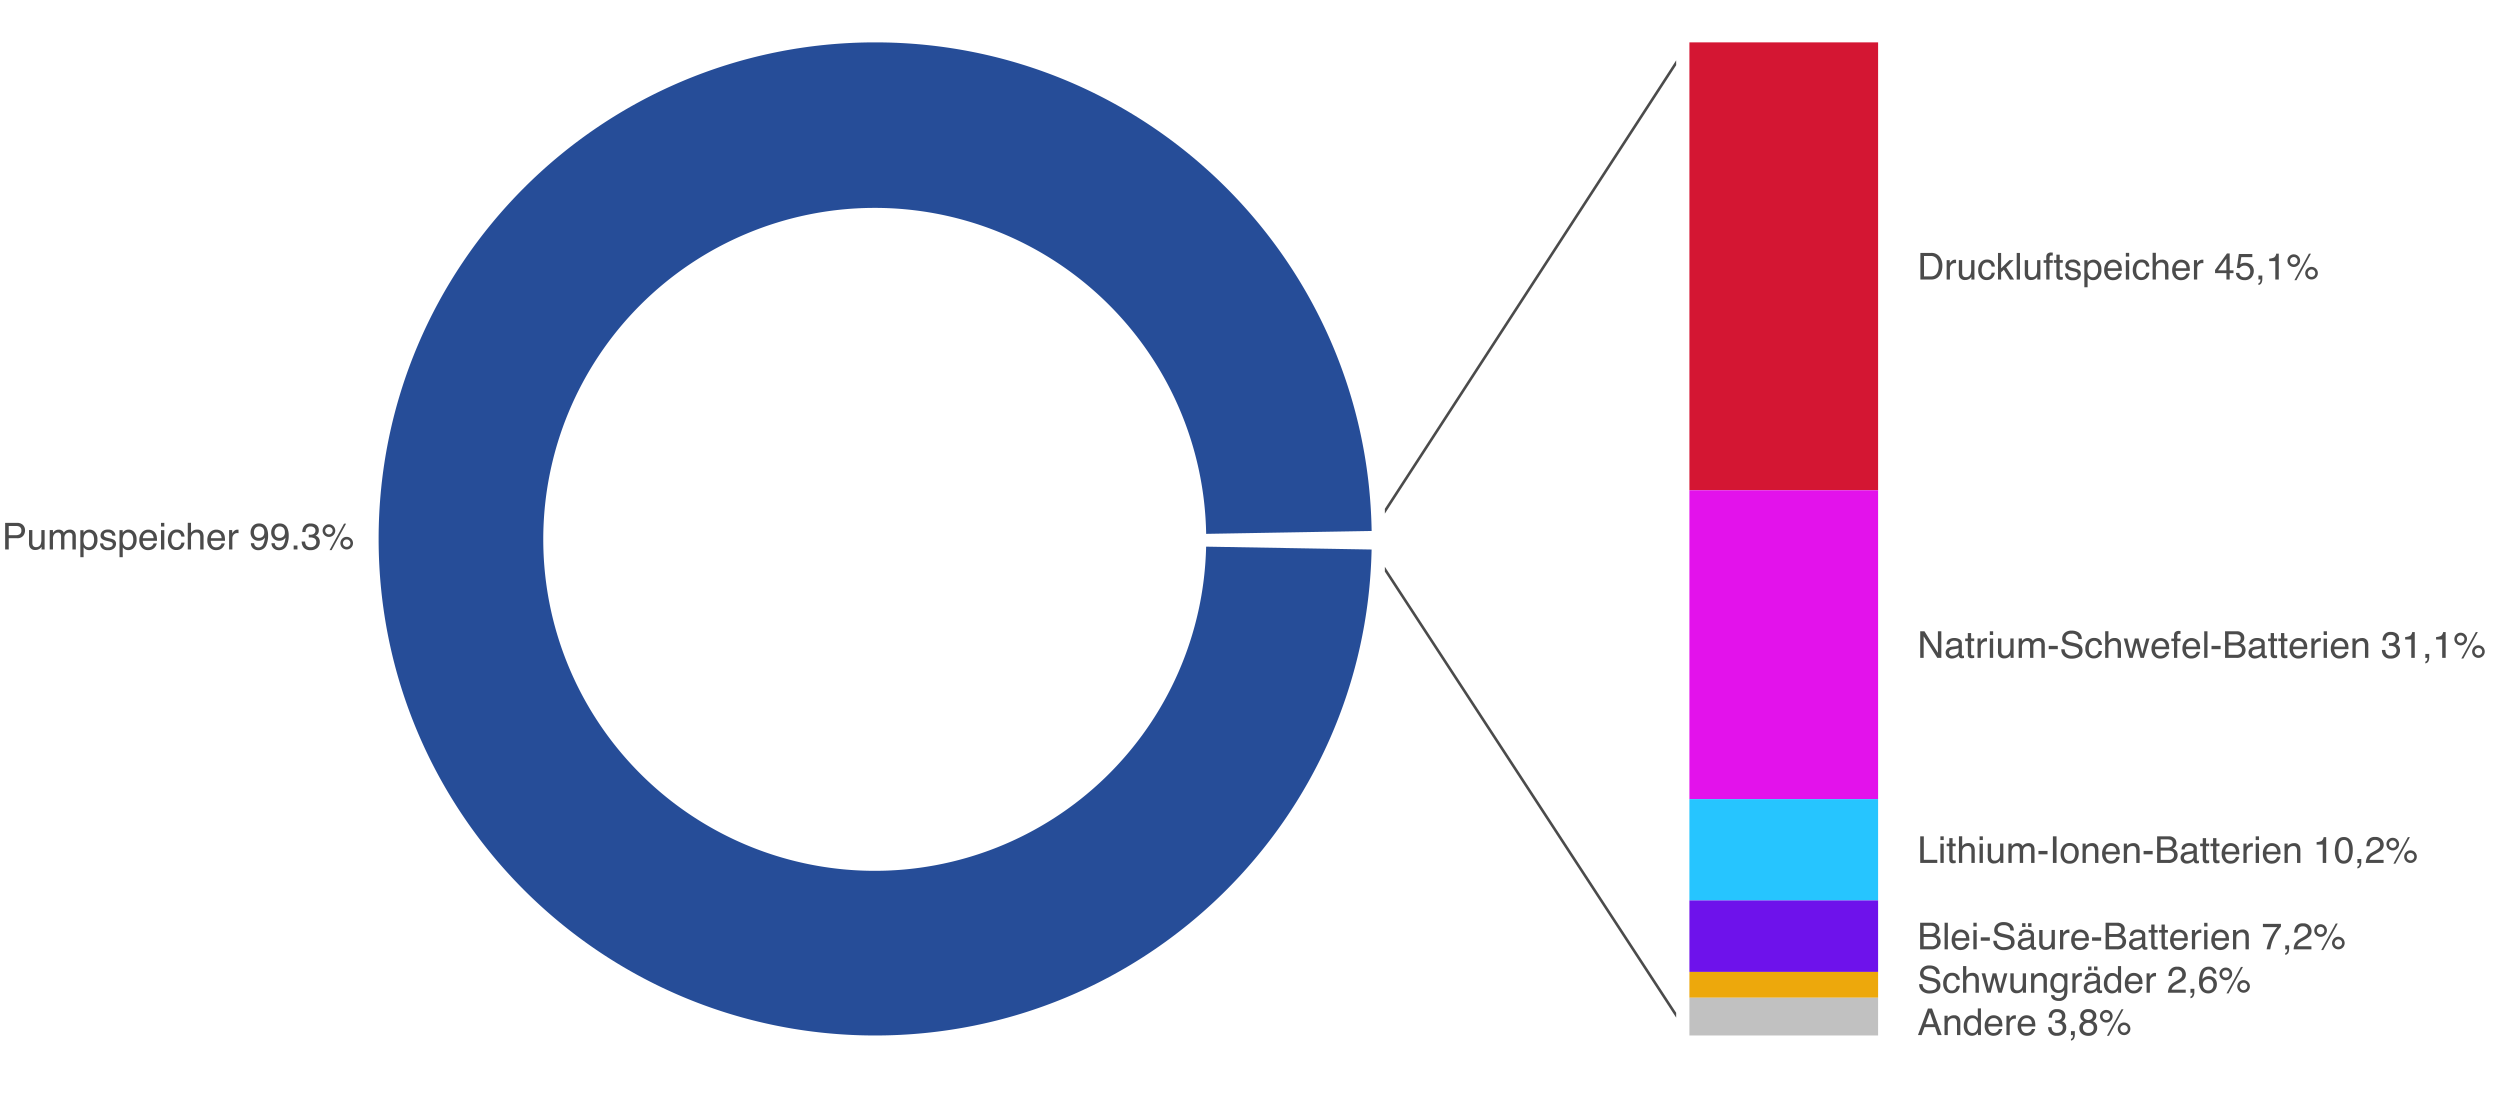 <svg xmlns="http://www.w3.org/2000/svg" xmlns:xlink="http://www.w3.org/1999/xlink" width="944" height="413" viewBox="0 0 944 413">
  <defs>
    <clipPath id="clip-path">
      <rect id="Rechteck_6703" data-name="Rechteck 6703" width="110" height="374" transform="translate(522.177 10.5)" fill="none"/>
    </clipPath>
  </defs>
  <g id="Gruppe_3874" data-name="Gruppe 3874" transform="translate(-248 -1655)">
    <g id="Gruppe_3859" data-name="Gruppe 3859">
      <rect id="Rechteck_6768" data-name="Rechteck 6768" width="944" height="413" transform="translate(248 1655)" fill="none"/>
      <g id="New_Graphic" data-name="New Graphic" transform="translate(248.744 1661.5)">
        <g id="Gruppe_3647" data-name="Gruppe 3647">
          <path id="Pfad_17029" data-name="Pfad 17029" d="M454.688,199.914a125.163,125.163,0,1,1,.013-4.828l62.486-1.091C515.58,91.829,432.274,9.5,329.725,9.5c-103.553,0-187.5,83.947-187.5,187.5s83.947,187.5,187.5,187.5c102.215,0,185.317-81.792,187.449-183.5Z" fill="#264d98"/>
          <g id="Gruppe_3644" data-name="Gruppe 3644">
            <rect id="Rechteck_6697" data-name="Rechteck 6697" width="71.25" height="169.125" transform="translate(637.177 9.5)" fill="#d41633"/>
            <rect id="Rechteck_6698" data-name="Rechteck 6698" width="71.25" height="116.625" transform="translate(637.177 178.625)" fill="#e312eb"/>
            <rect id="Rechteck_6699" data-name="Rechteck 6699" width="71.25" height="38.25" transform="translate(637.177 295.25)" fill="#26c5ff"/>
            <rect id="Rechteck_6700" data-name="Rechteck 6700" width="71.25" height="27" transform="translate(637.177 333.5)" fill="#6e12eb"/>
            <rect id="Rechteck_6701" data-name="Rechteck 6701" width="71.25" height="9.75" transform="translate(637.177 360.5)" fill="#eda80c"/>
            <rect id="Rechteck_6702" data-name="Rechteck 6702" width="71.25" height="14.25" transform="translate(637.177 370.25)" fill="#c1c1c1"/>
          </g>
          <g id="Gruppe_3646" data-name="Gruppe 3646">
            <g id="Gruppe_3645" data-name="Gruppe 3645" clip-path="url(#clip-path)">
              <line id="Linie_83" data-name="Linie 83" x2="120" y2="183.728" transform="translate(517.177 200.772)" fill="none" stroke="#4b4b4b" stroke-miterlimit="10" stroke-width="1"/>
              <line id="Linie_84" data-name="Linie 84" y1="184.728" x2="120" transform="translate(517.177 9.5)" fill="none" stroke="#4b4b4b" stroke-miterlimit="10" stroke-width="1"/>
            </g>
          </g>
        </g>
        <path id="Pfad_17357" data-name="Pfad 17357" d="M1.2.958H5.715a3.063,3.063,0,0,1,2.16.755A2.741,2.741,0,0,1,8.7,3.836a3.086,3.086,0,0,1-.731,2.047,2.771,2.771,0,0,1-2.249.872H2.557V11H1.2ZM7.321,3.843a1.511,1.511,0,0,0-.82-1.5,2.962,2.962,0,0,0-1.237-.212H2.557V5.606H5.264a2.587,2.587,0,0,0,1.487-.39A1.544,1.544,0,0,0,7.321,3.843Zm4.149-.164v4.86a2.049,2.049,0,0,0,.178.916,1.24,1.24,0,0,0,1.224.656,1.73,1.73,0,0,0,1.75-1.148,4.556,4.556,0,0,0,.253-1.688v-3.6h1.23V11H14.943l.014-1.08a2.482,2.482,0,0,1-.595.7,2.617,2.617,0,0,1-1.709.574,2.2,2.2,0,0,1-2.133-1.046,3.115,3.115,0,0,1-.308-1.5V3.679Zm6.556,0h1.217V4.718a4.09,4.09,0,0,1,.793-.786,2.385,2.385,0,0,1,1.381-.417,2.173,2.173,0,0,1,1.408.431,2.251,2.251,0,0,1,.547.725,2.66,2.66,0,0,1,.964-.872,2.689,2.689,0,0,1,1.244-.284,2.035,2.035,0,0,1,2.01,1.066,3.486,3.486,0,0,1,.287,1.545V11H26.6V5.914a1.185,1.185,0,0,0-.366-1,1.447,1.447,0,0,0-.892-.273,1.771,1.771,0,0,0-1.248.485,2.131,2.131,0,0,0-.523,1.62V11H22.319V6.222a2.483,2.483,0,0,0-.178-1.087A1.084,1.084,0,0,0,21.1,4.622a1.8,1.8,0,0,0-1.268.54,2.647,2.647,0,0,0-.571,1.955V11h-1.23Zm14.752,6.494a1.755,1.755,0,0,0,1.432-.721,3.432,3.432,0,0,0,.571-2.157,4.026,4.026,0,0,0-.253-1.5,1.853,1.853,0,0,0-3.5.068A5.066,5.066,0,0,0,30.775,7.6a3.681,3.681,0,0,0,.253,1.442A1.745,1.745,0,0,0,32.778,10.173Zm-3.186-6.46h1.2v.971a2.987,2.987,0,0,1,.807-.772,2.6,2.6,0,0,1,1.463-.41,2.751,2.751,0,0,1,2.112.954,3.907,3.907,0,0,1,.868,2.724A4.183,4.183,0,0,1,34.788,10.6a2.826,2.826,0,0,1-1.846.649,2.505,2.505,0,0,1-1.388-.362,3.2,3.2,0,0,1-.731-.7v3.739h-1.23ZM38.206,8.7a1.789,1.789,0,0,0,.308.943,1.933,1.933,0,0,0,1.613.595,2.379,2.379,0,0,0,1.2-.3.987.987,0,0,0,.52-.919.786.786,0,0,0-.417-.718,4.958,4.958,0,0,0-1.053-.349L39.4,7.712a4.769,4.769,0,0,1-1.381-.52,1.553,1.553,0,0,1-.793-1.381,2.11,2.11,0,0,1,.749-1.682,2.986,2.986,0,0,1,2.013-.643,2.8,2.8,0,0,1,2.386.971,2.107,2.107,0,0,1,.444,1.326H41.658a1.424,1.424,0,0,0-.294-.759,1.875,1.875,0,0,0-1.47-.485,1.757,1.757,0,0,0-1.056.267.836.836,0,0,0-.359.7.867.867,0,0,0,.472.766,2.834,2.834,0,0,0,.807.3l.813.2a6.29,6.29,0,0,1,1.777.622,1.647,1.647,0,0,1,.718,1.483,2.261,2.261,0,0,1-.742,1.688,3.157,3.157,0,0,1-2.259.711,3.031,3.031,0,0,1-2.314-.742A2.8,2.8,0,0,1,37.023,8.7Zm9.358,1.47A1.755,1.755,0,0,0,49,9.452a3.432,3.432,0,0,0,.571-2.157,4.026,4.026,0,0,0-.253-1.5,1.853,1.853,0,0,0-3.5.068A5.066,5.066,0,0,0,45.562,7.6a3.681,3.681,0,0,0,.253,1.442A1.745,1.745,0,0,0,47.564,10.173Zm-3.186-6.46h1.2v.971a2.987,2.987,0,0,1,.807-.772,2.6,2.6,0,0,1,1.463-.41,2.751,2.751,0,0,1,2.112.954,3.907,3.907,0,0,1,.868,2.724A4.183,4.183,0,0,1,49.574,10.6a2.826,2.826,0,0,1-1.846.649,2.505,2.505,0,0,1-1.388-.362,3.2,3.2,0,0,1-.731-.7v3.739h-1.23Zm10.931-.2a3.34,3.34,0,0,1,1.511.366,2.786,2.786,0,0,1,1.114.947,3.266,3.266,0,0,1,.492,1.292,8.453,8.453,0,0,1,.109,1.613H53.17A3.131,3.131,0,0,0,53.7,9.52a1.762,1.762,0,0,0,1.524.673,1.971,1.971,0,0,0,1.538-.636,2.143,2.143,0,0,0,.465-.854h1.21a2.548,2.548,0,0,1-.318.9,3.2,3.2,0,0,1-.6.81,2.867,2.867,0,0,1-1.388.738,4.216,4.216,0,0,1-1,.109,3.083,3.083,0,0,1-2.317-.995,3.87,3.87,0,0,1-.95-2.786,4.208,4.208,0,0,1,.957-2.864A3.157,3.157,0,0,1,55.31,3.515Zm1.962,3.24a3.188,3.188,0,0,0-.349-1.278,1.787,1.787,0,0,0-1.688-.889,1.872,1.872,0,0,0-1.422.612A2.311,2.311,0,0,0,53.2,6.755Zm2.775-3.042H61.3V11H60.047Zm0-2.755H61.3V2.353H60.047ZM65.98,3.467a3.192,3.192,0,0,1,2.013.6,2.882,2.882,0,0,1,.933,2.071h-1.2a2.208,2.208,0,0,0-.5-1.125,1.576,1.576,0,0,0-1.251-.448A1.729,1.729,0,0,0,64.3,5.716a4.562,4.562,0,0,0-.328,1.839,3.46,3.46,0,0,0,.465,1.853,1.8,1.8,0,0,0,2.676.284,2.575,2.575,0,0,0,.619-1.282h1.2A3.211,3.211,0,0,1,67.9,10.539a3.2,3.2,0,0,1-2.1.673,2.8,2.8,0,0,1-2.29-1.049,4.016,4.016,0,0,1-.854-2.622,4.417,4.417,0,0,1,.937-3A3.026,3.026,0,0,1,65.98,3.467ZM70.157.924h1.23V4.67a3.553,3.553,0,0,1,.786-.779,2.652,2.652,0,0,1,1.483-.39,2.194,2.194,0,0,1,2.16,1.114A3.8,3.8,0,0,1,76.125,6.3V11H74.86V6.386A2.581,2.581,0,0,0,74.655,5.2,1.31,1.31,0,0,0,73.4,4.6a2.1,2.1,0,0,0-1.388.526,2.531,2.531,0,0,0-.622,1.989V11h-1.23ZM80.992,3.515A3.34,3.34,0,0,1,82.5,3.88a2.786,2.786,0,0,1,1.114.947,3.266,3.266,0,0,1,.492,1.292,8.453,8.453,0,0,1,.109,1.613H78.853a3.131,3.131,0,0,0,.526,1.788,1.763,1.763,0,0,0,1.524.673,1.971,1.971,0,0,0,1.538-.636,2.143,2.143,0,0,0,.465-.854h1.21a2.548,2.548,0,0,1-.318.9,3.2,3.2,0,0,1-.6.81,2.867,2.867,0,0,1-1.388.738,4.216,4.216,0,0,1-1,.109,3.083,3.083,0,0,1-2.317-.995,3.87,3.87,0,0,1-.95-2.786,4.208,4.208,0,0,1,.957-2.864A3.157,3.157,0,0,1,80.992,3.515Zm1.962,3.24a3.188,3.188,0,0,0-.349-1.278,1.787,1.787,0,0,0-1.688-.889A1.872,1.872,0,0,0,79.5,5.2a2.311,2.311,0,0,0-.608,1.555Zm2.81-3.076h1.169V4.943a2.794,2.794,0,0,1,.7-.9,1.826,1.826,0,0,1,1.292-.53q.034,0,.116.007l.28.027v1.3a1.838,1.838,0,0,0-.2-.027q-.092-.007-.2-.007a1.756,1.756,0,0,0-1.429.6,2.088,2.088,0,0,0-.5,1.377V11h-1.23Zm9.475,4.956a1.556,1.556,0,0,0,.786,1.408,1.741,1.741,0,0,0,.848.205,1.9,1.9,0,0,0,1.5-.735,6.047,6.047,0,0,0,.882-2.984,2.28,2.28,0,0,1-1.015.913,3.229,3.229,0,0,1-1.3.263A2.915,2.915,0,0,1,94.7,6.823a3.192,3.192,0,0,1-.824-2.27,3.633,3.633,0,0,1,.813-2.345,2.9,2.9,0,0,1,2.4-1.012,2.951,2.951,0,0,1,2.953,1.928,6.8,6.8,0,0,1,.451,2.652,8.74,8.74,0,0,1-.54,3.186,3.124,3.124,0,0,1-3.035,2.311,2.939,2.939,0,0,1-2.181-.752,2.571,2.571,0,0,1-.745-1.887ZM97.1,6.625a2.1,2.1,0,0,0,1.336-.482,2.042,2.042,0,0,0,.6-1.685,2.156,2.156,0,0,0-.543-1.61,1.9,1.9,0,0,0-1.384-.53,1.807,1.807,0,0,0-1.432.6,2.366,2.366,0,0,0-.53,1.617,2.319,2.319,0,0,0,.465,1.521A1.814,1.814,0,0,0,97.1,6.625Zm5.92,2.01a1.556,1.556,0,0,0,.786,1.408,1.741,1.741,0,0,0,.848.205,1.9,1.9,0,0,0,1.5-.735,6.047,6.047,0,0,0,.882-2.984,2.28,2.28,0,0,1-1.015.913,3.229,3.229,0,0,1-1.3.263,2.915,2.915,0,0,1-2.239-.882,3.192,3.192,0,0,1-.824-2.27,3.633,3.633,0,0,1,.813-2.345,2.9,2.9,0,0,1,2.4-1.012,2.951,2.951,0,0,1,2.953,1.928,6.8,6.8,0,0,1,.451,2.652,8.74,8.74,0,0,1-.54,3.186,3.124,3.124,0,0,1-3.035,2.311,2.939,2.939,0,0,1-2.181-.752,2.571,2.571,0,0,1-.745-1.887Zm1.866-2.01a2.1,2.1,0,0,0,1.336-.482,2.042,2.042,0,0,0,.6-1.685,2.156,2.156,0,0,0-.543-1.61,1.9,1.9,0,0,0-1.384-.53,1.807,1.807,0,0,0-1.432.6,2.366,2.366,0,0,0-.53,1.617,2.319,2.319,0,0,0,.465,1.521A1.814,1.814,0,0,0,104.891,6.625Zm5.257,2.885h1.429V11h-1.429Zm6.33,1.757a3.076,3.076,0,0,1-2.519-.954,3.539,3.539,0,0,1-.783-2.321h1.285a3.188,3.188,0,0,0,.355,1.381,1.87,1.87,0,0,0,1.729.772,2.267,2.267,0,0,0,1.559-.52,1.706,1.706,0,0,0,.588-1.34,1.56,1.56,0,0,0-.619-1.415,3.13,3.13,0,0,0-1.719-.4q-.123,0-.25,0t-.256.01V5.395q.191.021.321.027t.28.007a2.569,2.569,0,0,0,1.135-.219,1.39,1.39,0,0,0,.779-1.367,1.335,1.335,0,0,0-.52-1.128,1.938,1.938,0,0,0-1.21-.4,1.794,1.794,0,0,0-1.7.82,2.843,2.843,0,0,0-.294,1.285h-1.217a3.692,3.692,0,0,1,.438-1.859A2.758,2.758,0,0,1,116.5,1.2a3.585,3.585,0,0,1,2.317.667,2.344,2.344,0,0,1,.82,1.931,2.155,2.155,0,0,1-.485,1.463,2.039,2.039,0,0,1-.779.547,2.124,2.124,0,0,1,1.207.817,2.472,2.472,0,0,1,.434,1.48,3.016,3.016,0,0,1-.923,2.283A3.64,3.64,0,0,1,116.478,11.267ZM130.17,6.242a2.381,2.381,0,0,1,2.379,2.379,2.382,2.382,0,1,1-4.067-1.682A2.3,2.3,0,0,1,130.17,6.242Zm-.991-4.99h.759L124.462,11.26H123.7ZM123.457,5.3a1.412,1.412,0,0,0,1.415-1.408,1.412,1.412,0,0,0-2.823,0A1.412,1.412,0,0,0,123.457,5.3Zm0-3.794a2.294,2.294,0,0,1,1.688.7,2.3,2.3,0,0,1,.7,1.685,2.292,2.292,0,0,1-.7,1.682,2.385,2.385,0,0,1-3.37,0,2.292,2.292,0,0,1-.7-1.682,2.3,2.3,0,0,1,.7-1.685A2.286,2.286,0,0,1,123.457,1.5Zm6.713,8.524a1.407,1.407,0,0,0,.995-2.4,1.409,1.409,0,1,0-2,1.989A1.364,1.364,0,0,0,130.17,10.029Z" transform="translate(0 189.978)" fill="#4b4b4b"/>
        <path id="Pfad_17390" data-name="Pfad 17390" d="M4.922,9.838a3.76,3.76,0,0,0,1.135-.144,2.5,2.5,0,0,0,1.3-1.025A4.2,4.2,0,0,0,7.937,7.11a5.945,5.945,0,0,0,.1-1.053,4.9,4.9,0,0,0-.742-2.9A2.74,2.74,0,0,0,4.908,2.127H2.5V9.838ZM1.128.958H5.2a3.834,3.834,0,0,1,3.213,1.47,5.419,5.419,0,0,1,1.019,3.4,6.769,6.769,0,0,1-.6,2.892A3.711,3.711,0,0,1,5.182,11H1.128Zm9.919,2.721h1.169V4.943a2.794,2.794,0,0,1,.7-.9,1.826,1.826,0,0,1,1.292-.53q.034,0,.116.007l.28.027v1.3a1.838,1.838,0,0,0-.2-.027q-.092-.007-.2-.007a1.756,1.756,0,0,0-1.429.6,2.088,2.088,0,0,0-.5,1.377V11h-1.23Zm5.858,0v4.86a2.049,2.049,0,0,0,.178.916,1.24,1.24,0,0,0,1.224.656,1.73,1.73,0,0,0,1.75-1.148,4.556,4.556,0,0,0,.253-1.688v-3.6h1.23V11H20.378l.014-1.08a2.482,2.482,0,0,1-.595.7,2.617,2.617,0,0,1-1.709.574,2.2,2.2,0,0,1-2.133-1.046,3.115,3.115,0,0,1-.308-1.5V3.679Zm9.379-.212a3.192,3.192,0,0,1,2.013.6A2.882,2.882,0,0,1,29.23,6.14h-1.2a2.208,2.208,0,0,0-.5-1.125,1.576,1.576,0,0,0-1.251-.448A1.729,1.729,0,0,0,24.6,5.716a4.562,4.562,0,0,0-.328,1.839,3.46,3.46,0,0,0,.465,1.853,1.8,1.8,0,0,0,2.676.284,2.575,2.575,0,0,0,.619-1.282h1.2a3.211,3.211,0,0,1-1.025,2.129,3.2,3.2,0,0,1-2.1.673,2.8,2.8,0,0,1-2.29-1.049,4.016,4.016,0,0,1-.854-2.622,4.417,4.417,0,0,1,.937-3A3.026,3.026,0,0,1,26.284,3.467ZM30.434.958h1.183V6.789l3.158-3.11h1.572l-2.8,2.741L36.5,11H34.932L32.648,7.309l-1.032.943V11H30.434Zm7.062,0h1.23V11H37.5ZM41.8,3.679v4.86a2.049,2.049,0,0,0,.178.916,1.24,1.24,0,0,0,1.224.656,1.73,1.73,0,0,0,1.75-1.148,4.556,4.556,0,0,0,.253-1.688v-3.6h1.23V11H45.274l.014-1.08a2.482,2.482,0,0,1-.595.7,2.617,2.617,0,0,1-1.709.574,2.2,2.2,0,0,1-2.133-1.046,3.115,3.115,0,0,1-.308-1.5V3.679Zm6.863-1.114a2.194,2.194,0,0,1,.267-1.121A1.884,1.884,0,0,1,50.593.814q.116,0,.239.007t.28.021V1.963q-.191-.014-.277-.017t-.161,0q-.561,0-.67.291a5.744,5.744,0,0,0-.109,1.48h1.217v.971h-1.23V11H48.665V4.684H47.646V3.713h1.019Zm3.828-.93h1.244V3.679h1.169v1H53.737V9.462a.517.517,0,0,0,.26.513,1.1,1.1,0,0,0,.479.075q.089,0,.191,0t.239-.017V11a2.747,2.747,0,0,1-.441.089,4.192,4.192,0,0,1-.5.027,1.336,1.336,0,0,1-1.169-.441,1.959,1.959,0,0,1-.308-1.145V4.684H51.5v-1h.991ZM56.868,8.7a1.789,1.789,0,0,0,.308.943,1.933,1.933,0,0,0,1.613.595,2.379,2.379,0,0,0,1.2-.3.987.987,0,0,0,.52-.919.786.786,0,0,0-.417-.718,4.958,4.958,0,0,0-1.053-.349l-.978-.246a4.769,4.769,0,0,1-1.381-.52,1.553,1.553,0,0,1-.793-1.381,2.11,2.11,0,0,1,.749-1.682,2.986,2.986,0,0,1,2.013-.643,2.8,2.8,0,0,1,2.386.971,2.107,2.107,0,0,1,.444,1.326H60.32a1.424,1.424,0,0,0-.294-.759,1.875,1.875,0,0,0-1.47-.485,1.757,1.757,0,0,0-1.056.267.836.836,0,0,0-.359.7.867.867,0,0,0,.472.766,2.834,2.834,0,0,0,.807.3l.813.2a6.29,6.29,0,0,1,1.777.622,1.647,1.647,0,0,1,.718,1.483,2.261,2.261,0,0,1-.742,1.688,3.157,3.157,0,0,1-2.259.711,3.031,3.031,0,0,1-2.314-.742A2.8,2.8,0,0,1,55.686,8.7Zm9.358,1.47a1.755,1.755,0,0,0,1.432-.721,3.432,3.432,0,0,0,.571-2.157,4.026,4.026,0,0,0-.253-1.5,1.853,1.853,0,0,0-3.5.068A5.066,5.066,0,0,0,64.224,7.6a3.681,3.681,0,0,0,.253,1.442A1.745,1.745,0,0,0,66.227,10.173Zm-3.186-6.46h1.2v.971a2.987,2.987,0,0,1,.807-.772,2.6,2.6,0,0,1,1.463-.41,2.751,2.751,0,0,1,2.112.954,3.907,3.907,0,0,1,.868,2.724A4.183,4.183,0,0,1,68.236,10.6a2.826,2.826,0,0,1-1.846.649A2.505,2.505,0,0,1,65,10.884a3.2,3.2,0,0,1-.731-.7v3.739h-1.23Zm10.931-.2a3.34,3.34,0,0,1,1.511.366,2.786,2.786,0,0,1,1.114.947,3.266,3.266,0,0,1,.492,1.292A8.453,8.453,0,0,1,77.2,7.732H71.832a3.131,3.131,0,0,0,.526,1.788,1.763,1.763,0,0,0,1.524.673,1.971,1.971,0,0,0,1.538-.636,2.143,2.143,0,0,0,.465-.854H77.1a2.548,2.548,0,0,1-.318.9,3.2,3.2,0,0,1-.6.81,2.867,2.867,0,0,1-1.388.738,4.216,4.216,0,0,1-1,.109,3.083,3.083,0,0,1-2.317-.995,3.87,3.87,0,0,1-.95-2.786,4.208,4.208,0,0,1,.957-2.864A3.157,3.157,0,0,1,73.972,3.515Zm1.962,3.24a3.188,3.188,0,0,0-.349-1.278A1.787,1.787,0,0,0,73.9,4.588a1.872,1.872,0,0,0-1.422.612,2.311,2.311,0,0,0-.608,1.555Zm2.775-3.042H79.96V11H78.709Zm0-2.755H79.96V2.353H78.709Zm5.934,2.509a3.192,3.192,0,0,1,2.013.6,2.882,2.882,0,0,1,.933,2.071h-1.2a2.208,2.208,0,0,0-.5-1.125,1.576,1.576,0,0,0-1.251-.448,1.729,1.729,0,0,0-1.682,1.148,4.562,4.562,0,0,0-.328,1.839A3.46,3.46,0,0,0,83.1,9.407a1.8,1.8,0,0,0,2.676.284,2.575,2.575,0,0,0,.619-1.282h1.2a3.211,3.211,0,0,1-1.025,2.129,3.2,3.2,0,0,1-2.1.673,2.8,2.8,0,0,1-2.29-1.049,4.016,4.016,0,0,1-.854-2.622,4.417,4.417,0,0,1,.937-3A3.026,3.026,0,0,1,84.643,3.467ZM88.819.924h1.23V4.67a3.553,3.553,0,0,1,.786-.779,2.652,2.652,0,0,1,1.483-.39,2.194,2.194,0,0,1,2.16,1.114A3.8,3.8,0,0,1,94.787,6.3V11H93.522V6.386A2.581,2.581,0,0,0,93.317,5.2a1.31,1.31,0,0,0-1.258-.6,2.1,2.1,0,0,0-1.388.526,2.531,2.531,0,0,0-.622,1.989V11h-1.23ZM99.654,3.515a3.34,3.34,0,0,1,1.511.366,2.786,2.786,0,0,1,1.114.947,3.266,3.266,0,0,1,.492,1.292,8.453,8.453,0,0,1,.109,1.613H97.515a3.131,3.131,0,0,0,.526,1.788,1.763,1.763,0,0,0,1.524.673,1.971,1.971,0,0,0,1.538-.636,2.143,2.143,0,0,0,.465-.854h1.21a2.548,2.548,0,0,1-.318.9,3.2,3.2,0,0,1-.6.81,2.867,2.867,0,0,1-1.388.738,4.216,4.216,0,0,1-1,.109,3.083,3.083,0,0,1-2.317-.995,3.87,3.87,0,0,1-.95-2.786,4.208,4.208,0,0,1,.957-2.864A3.157,3.157,0,0,1,99.654,3.515Zm1.962,3.24a3.188,3.188,0,0,0-.349-1.278,1.787,1.787,0,0,0-1.688-.889,1.872,1.872,0,0,0-1.422.612,2.311,2.311,0,0,0-.608,1.555Zm2.81-3.076h1.169V4.943a2.794,2.794,0,0,1,.7-.9,1.826,1.826,0,0,1,1.292-.53q.034,0,.116.007l.28.027v1.3a1.838,1.838,0,0,0-.2-.027q-.092-.007-.2-.007a1.756,1.756,0,0,0-1.429.6,2.088,2.088,0,0,0-.5,1.377V11h-1.23Zm12.243,3.855V3.1l-3.138,4.437ZM116.689,11V8.607H112.4V7.4l4.484-6.221h1.039V7.534h1.442V8.607H117.92V11Zm4.867-2.5a1.706,1.706,0,0,0,.978,1.456,2.359,2.359,0,0,0,1.012.205,1.9,1.9,0,0,0,1.62-.7,2.5,2.5,0,0,0,.526-1.545,2.019,2.019,0,0,0-.625-1.586,2.171,2.171,0,0,0-1.5-.561,2.26,2.26,0,0,0-1.09.246,2.336,2.336,0,0,0-.776.684l-1.066-.062.745-5.271h5.086V2.564H122.3l-.417,2.721a3.057,3.057,0,0,1,.649-.39A3.3,3.3,0,0,1,123.8,4.67a3.236,3.236,0,0,1,2.283.868,2.871,2.871,0,0,1,.937,2.2,3.777,3.777,0,0,1-.858,2.447,3.318,3.318,0,0,1-2.738,1.06,3.487,3.487,0,0,1-2.116-.673A2.671,2.671,0,0,1,120.278,8.5Zm7.219,3.924a.862.862,0,0,0,.663-.663,1.877,1.877,0,0,0,.1-.595q0-.048,0-.085a.471.471,0,0,0-.017-.085h-.745V9.51h1.463v1.381a2.991,2.991,0,0,1-.328,1.429,1.5,1.5,0,0,1-1.135.759Zm4.067-8.36V3.125a5.013,5.013,0,0,0,1.859-.434,2.139,2.139,0,0,0,.786-1.439h.971V11h-1.312V4.068Zm15.989,2.174a2.381,2.381,0,0,1,2.379,2.379,2.382,2.382,0,1,1-4.067-1.682A2.3,2.3,0,0,1,148.832,6.242Zm-.991-4.99h.759L143.124,11.26h-.759ZM142.119,5.3a1.412,1.412,0,0,0,1.415-1.408,1.412,1.412,0,0,0-2.823,0A1.412,1.412,0,0,0,142.119,5.3Zm0-3.794a2.294,2.294,0,0,1,1.688.7,2.3,2.3,0,0,1,.7,1.685,2.292,2.292,0,0,1-.7,1.682,2.385,2.385,0,0,1-3.37,0,2.292,2.292,0,0,1-.7-1.682,2.3,2.3,0,0,1,.7-1.685A2.286,2.286,0,0,1,142.119,1.5Zm6.713,8.524a1.407,1.407,0,0,0,.995-2.4,1.409,1.409,0,1,0-2,1.989A1.364,1.364,0,0,0,148.832,10.029Z" transform="translate(723.265 88.04)" fill="#4b4b4b"/>
        <path id="Pfad_17391" data-name="Pfad 17391" d="M1.066.958H2.673L7.745,9.093V.958H9.037V11H7.513L2.365,2.872V11h-1.3Zm10.89,8.094a1.013,1.013,0,0,0,.39.841,1.445,1.445,0,0,0,.923.308,2.806,2.806,0,0,0,1.258-.3,1.693,1.693,0,0,0,1.025-1.634V7.274a2.105,2.105,0,0,1-.581.239,4.951,4.951,0,0,1-.7.137l-.745.1a2.85,2.85,0,0,0-1,.28A1.092,1.092,0,0,0,11.956,9.052Zm2.98-2.488a.668.668,0,0,0,.567-.355,1.082,1.082,0,0,0,.082-.472,1,1,0,0,0-.448-.913,2.4,2.4,0,0,0-1.282-.284,1.629,1.629,0,0,0-1.367.52,1.709,1.709,0,0,0-.294.854H11.047a2.114,2.114,0,0,1,.878-1.883,3.607,3.607,0,0,1,1.958-.53,3.985,3.985,0,0,1,2.1.492,1.67,1.67,0,0,1,.8,1.531V9.742a.54.54,0,0,0,.079.308.379.379,0,0,0,.332.116q.082,0,.185-.01t.219-.031v.909a3.427,3.427,0,0,1-.437.1,3.2,3.2,0,0,1-.41.021,1.012,1.012,0,0,1-.923-.451,1.741,1.741,0,0,1-.212-.677,3.131,3.131,0,0,1-1.08.854,3.341,3.341,0,0,1-1.552.362,2.308,2.308,0,0,1-1.665-.619,2.055,2.055,0,0,1-.646-1.548A1.994,1.994,0,0,1,11.307,7.5a3.025,3.025,0,0,1,1.668-.69Zm4.108-4.929h1.244V3.679h1.169v1H20.289V9.462a.517.517,0,0,0,.26.513,1.1,1.1,0,0,0,.479.075q.089,0,.191,0t.239-.017V11a2.747,2.747,0,0,1-.441.089,4.192,4.192,0,0,1-.5.027,1.336,1.336,0,0,1-1.169-.441,1.959,1.959,0,0,1-.308-1.145V4.684h-.991v-1h.991Zm3.678,2.044h1.169V4.943a2.794,2.794,0,0,1,.7-.9,1.826,1.826,0,0,1,1.292-.53q.034,0,.116.007l.28.027v1.3a1.838,1.838,0,0,0-.2-.027q-.092-.007-.2-.007a1.756,1.756,0,0,0-1.429.6,2.088,2.088,0,0,0-.5,1.377V11h-1.23Zm4.628.034H28.6V11H27.351Zm0-2.755H28.6V2.353H27.351Zm4.341,2.721v4.86a2.049,2.049,0,0,0,.178.916,1.24,1.24,0,0,0,1.224.656,1.73,1.73,0,0,0,1.75-1.148A4.556,4.556,0,0,0,35.1,7.274v-3.6h1.23V11H35.164l.014-1.08a2.482,2.482,0,0,1-.595.7,2.617,2.617,0,0,1-1.709.574,2.2,2.2,0,0,1-2.133-1.046,3.115,3.115,0,0,1-.308-1.5V3.679Zm6.556,0h1.217V4.718a4.09,4.09,0,0,1,.793-.786,2.385,2.385,0,0,1,1.381-.417,2.173,2.173,0,0,1,1.408.431,2.251,2.251,0,0,1,.547.725,2.66,2.66,0,0,1,.964-.872A2.689,2.689,0,0,1,45.8,3.515a2.035,2.035,0,0,1,2.01,1.066A3.486,3.486,0,0,1,48.1,6.126V11H46.819V5.914a1.185,1.185,0,0,0-.366-1,1.447,1.447,0,0,0-.892-.273,1.771,1.771,0,0,0-1.248.485,2.131,2.131,0,0,0-.523,1.62V11H42.54V6.222a2.483,2.483,0,0,0-.178-1.087,1.084,1.084,0,0,0-1.046-.513,1.8,1.8,0,0,0-1.268.54,2.647,2.647,0,0,0-.571,1.955V11h-1.23ZM49.588,6.468H53.02V7.732H49.588ZM55.624,7.76a2.744,2.744,0,0,0,.4,1.388,2.673,2.673,0,0,0,2.386,1,4.223,4.223,0,0,0,1.395-.219,1.55,1.55,0,0,0,1.217-1.518,1.31,1.31,0,0,0-.513-1.169,5.177,5.177,0,0,0-1.627-.595l-1.36-.308a6.16,6.16,0,0,1-1.887-.663,2.1,2.1,0,0,1-.957-1.88,2.9,2.9,0,0,1,.937-2.222A3.757,3.757,0,0,1,58.27.705a4.607,4.607,0,0,1,2.683.762,2.751,2.751,0,0,1,1.1,2.437H60.778a2.516,2.516,0,0,0-.437-1.237,2.542,2.542,0,0,0-2.112-.786,2.443,2.443,0,0,0-1.729.506,1.583,1.583,0,0,0-.526,1.176,1.148,1.148,0,0,0,.615,1.08,9.028,9.028,0,0,0,1.825.547l1.408.321a4.315,4.315,0,0,1,1.572.636,2.381,2.381,0,0,1,.957,2.044,2.551,2.551,0,0,1-1.213,2.386,5.434,5.434,0,0,1-2.82.718,4.217,4.217,0,0,1-2.933-.957A3.229,3.229,0,0,1,54.346,7.76ZM66.732,3.467a3.192,3.192,0,0,1,2.013.6,2.882,2.882,0,0,1,.933,2.071h-1.2a2.208,2.208,0,0,0-.5-1.125,1.576,1.576,0,0,0-1.251-.448,1.729,1.729,0,0,0-1.682,1.148,4.562,4.562,0,0,0-.328,1.839,3.46,3.46,0,0,0,.465,1.853,1.8,1.8,0,0,0,2.676.284,2.575,2.575,0,0,0,.619-1.282h1.2a3.211,3.211,0,0,1-1.025,2.129,3.2,3.2,0,0,1-2.1.673,2.8,2.8,0,0,1-2.29-1.049,4.016,4.016,0,0,1-.854-2.622,4.417,4.417,0,0,1,.937-3A3.026,3.026,0,0,1,66.732,3.467ZM70.909.924h1.23V4.67a3.553,3.553,0,0,1,.786-.779,2.652,2.652,0,0,1,1.483-.39,2.194,2.194,0,0,1,2.16,1.114A3.8,3.8,0,0,1,76.877,6.3V11H75.612V6.386A2.581,2.581,0,0,0,75.407,5.2a1.31,1.31,0,0,0-1.258-.6,2.1,2.1,0,0,0-1.388.526,2.531,2.531,0,0,0-.622,1.989V11h-1.23Zm8.354,2.755,1.408,5.77L82.1,3.679H83.48l1.436,5.735,1.5-5.735h1.23L85.518,11H84.239l-1.49-5.667L81.307,11H80.028L77.916,3.679Zm12.592-.164a3.34,3.34,0,0,1,1.511.366,2.786,2.786,0,0,1,1.114.947,3.266,3.266,0,0,1,.492,1.292,8.453,8.453,0,0,1,.109,1.613H89.715a3.131,3.131,0,0,0,.526,1.788,1.763,1.763,0,0,0,1.524.673A1.971,1.971,0,0,0,93.3,9.558a2.143,2.143,0,0,0,.465-.854h1.21a2.548,2.548,0,0,1-.318.9,3.2,3.2,0,0,1-.6.81,2.867,2.867,0,0,1-1.388.738,4.216,4.216,0,0,1-1,.109,3.083,3.083,0,0,1-2.317-.995,3.87,3.87,0,0,1-.95-2.786,4.208,4.208,0,0,1,.957-2.864A3.157,3.157,0,0,1,91.854,3.515Zm1.962,3.24a3.188,3.188,0,0,0-.349-1.278,1.787,1.787,0,0,0-1.688-.889,1.872,1.872,0,0,0-1.422.612,2.311,2.311,0,0,0-.608,1.555ZM96.9,2.564a2.194,2.194,0,0,1,.267-1.121A1.884,1.884,0,0,1,98.827.814q.116,0,.239.007t.28.021V1.963q-.191-.014-.277-.017t-.161,0q-.561,0-.67.291a5.744,5.744,0,0,0-.109,1.48h1.217v.971h-1.23V11H96.9V4.684H95.881V3.713H96.9Zm6.631.95a3.34,3.34,0,0,1,1.511.366,2.786,2.786,0,0,1,1.114.947,3.266,3.266,0,0,1,.492,1.292,8.453,8.453,0,0,1,.109,1.613h-5.366a3.131,3.131,0,0,0,.526,1.788,1.763,1.763,0,0,0,1.524.673,1.971,1.971,0,0,0,1.538-.636,2.143,2.143,0,0,0,.465-.854h1.21a2.548,2.548,0,0,1-.318.9,3.2,3.2,0,0,1-.6.81,2.867,2.867,0,0,1-1.388.738,4.216,4.216,0,0,1-1,.109,3.083,3.083,0,0,1-2.317-.995,3.87,3.87,0,0,1-.95-2.786,4.208,4.208,0,0,1,.957-2.864A3.157,3.157,0,0,1,103.53,3.515Zm1.962,3.24a3.188,3.188,0,0,0-.349-1.278,1.787,1.787,0,0,0-1.688-.889,1.872,1.872,0,0,0-1.422.612,2.311,2.311,0,0,0-.608,1.555Zm2.81-5.8h1.23V11H108.3Zm2.755,5.51h3.432V7.732h-3.432ZM119.978,5.2a3.051,3.051,0,0,0,1.34-.239,1.378,1.378,0,0,0,.752-1.354,1.3,1.3,0,0,0-.8-1.326,3.6,3.6,0,0,0-1.34-.191H117.5V5.2Zm.458,4.635a2.069,2.069,0,0,0,1.784-.725,1.825,1.825,0,0,0,.335-1.107,1.473,1.473,0,0,0-.978-1.49A3.7,3.7,0,0,0,120.2,6.3h-2.7V9.838ZM116.17.958h4.313a2.86,2.86,0,0,1,2.509,1.053,2.433,2.433,0,0,1,.438,1.436A2.26,2.26,0,0,1,122.89,5a2.639,2.639,0,0,1-.807.588,3.413,3.413,0,0,1,1.155.663,2.406,2.406,0,0,1,.677,1.812,2.8,2.8,0,0,1-.608,1.757A3.426,3.426,0,0,1,120.415,11H116.17Zm10.151,8.094a1.013,1.013,0,0,0,.39.841,1.445,1.445,0,0,0,.923.308,2.806,2.806,0,0,0,1.258-.3,1.693,1.693,0,0,0,1.025-1.634V7.274a2.105,2.105,0,0,1-.581.239,4.952,4.952,0,0,1-.7.137l-.745.1a2.85,2.85,0,0,0-1,.28A1.092,1.092,0,0,0,126.321,9.052Zm2.98-2.488a.668.668,0,0,0,.567-.355,1.082,1.082,0,0,0,.082-.472,1,1,0,0,0-.448-.913,2.4,2.4,0,0,0-1.282-.284,1.629,1.629,0,0,0-1.367.52,1.709,1.709,0,0,0-.294.854h-1.148a2.114,2.114,0,0,1,.878-1.883,3.607,3.607,0,0,1,1.958-.53,3.985,3.985,0,0,1,2.1.492,1.67,1.67,0,0,1,.8,1.531V9.742a.54.54,0,0,0,.079.308.379.379,0,0,0,.332.116q.082,0,.185-.01t.219-.031v.909a3.427,3.427,0,0,1-.437.1,3.2,3.2,0,0,1-.41.021,1.012,1.012,0,0,1-.923-.451,1.741,1.741,0,0,1-.212-.677,3.131,3.131,0,0,1-1.08.854,3.341,3.341,0,0,1-1.552.362,2.308,2.308,0,0,1-1.665-.619,2.055,2.055,0,0,1-.646-1.548,1.994,1.994,0,0,1,.636-1.579,3.025,3.025,0,0,1,1.668-.69Zm4.108-4.929h1.244V3.679h1.169v1h-1.169V9.462a.517.517,0,0,0,.26.513,1.1,1.1,0,0,0,.479.075q.089,0,.191,0t.239-.017V11a2.747,2.747,0,0,1-.441.089,4.192,4.192,0,0,1-.5.027,1.336,1.336,0,0,1-1.169-.441,1.959,1.959,0,0,1-.308-1.145V4.684h-.991v-1h.991Zm3.89,0h1.244V3.679h1.169v1h-1.169V9.462a.517.517,0,0,0,.26.513,1.1,1.1,0,0,0,.479.075q.089,0,.191,0t.239-.017V11a2.747,2.747,0,0,1-.441.089,4.192,4.192,0,0,1-.5.027,1.336,1.336,0,0,1-1.169-.441A1.959,1.959,0,0,1,137.3,9.53V4.684h-.991v-1h.991Zm6.692,1.88a3.34,3.34,0,0,1,1.511.366,2.786,2.786,0,0,1,1.114.947,3.266,3.266,0,0,1,.492,1.292,8.453,8.453,0,0,1,.109,1.613h-5.366a3.131,3.131,0,0,0,.526,1.788,1.762,1.762,0,0,0,1.524.673,1.971,1.971,0,0,0,1.538-.636,2.143,2.143,0,0,0,.465-.854h1.21a2.549,2.549,0,0,1-.318.9,3.2,3.2,0,0,1-.6.81,2.867,2.867,0,0,1-1.388.738,4.216,4.216,0,0,1-1,.109,3.083,3.083,0,0,1-2.317-.995,3.87,3.87,0,0,1-.95-2.786,4.208,4.208,0,0,1,.957-2.864A3.157,3.157,0,0,1,143.992,3.515Zm1.962,3.24a3.188,3.188,0,0,0-.349-1.278,1.787,1.787,0,0,0-1.688-.889A1.872,1.872,0,0,0,142.5,5.2a2.311,2.311,0,0,0-.608,1.555Zm2.81-3.076h1.169V4.943a2.794,2.794,0,0,1,.7-.9,1.826,1.826,0,0,1,1.292-.53q.034,0,.116.007l.28.027v1.3a1.838,1.838,0,0,0-.2-.027q-.092-.007-.2-.007a1.756,1.756,0,0,0-1.429.6,2.088,2.088,0,0,0-.5,1.377V11h-1.23Zm4.628.034h1.251V11h-1.251Zm0-2.755h1.251V2.353h-1.251Zm6.159,2.557a3.34,3.34,0,0,1,1.511.366,2.786,2.786,0,0,1,1.114.947,3.266,3.266,0,0,1,.492,1.292,8.453,8.453,0,0,1,.109,1.613h-5.366a3.131,3.131,0,0,0,.526,1.788,1.762,1.762,0,0,0,1.524.673A1.971,1.971,0,0,0,161,9.558a2.143,2.143,0,0,0,.465-.854h1.21a2.549,2.549,0,0,1-.318.9,3.2,3.2,0,0,1-.6.81,2.867,2.867,0,0,1-1.388.738,4.216,4.216,0,0,1-1,.109,3.083,3.083,0,0,1-2.317-.995,3.87,3.87,0,0,1-.95-2.786,4.208,4.208,0,0,1,.957-2.864A3.157,3.157,0,0,1,159.551,3.515Zm1.962,3.24a3.188,3.188,0,0,0-.349-1.278,1.787,1.787,0,0,0-1.688-.889,1.872,1.872,0,0,0-1.422.612,2.311,2.311,0,0,0-.608,1.555Zm2.775-3.076h1.169V4.718a3.279,3.279,0,0,1,1.1-.923,2.935,2.935,0,0,1,1.292-.28A2.13,2.13,0,0,1,169.955,4.6a3.86,3.86,0,0,1,.3,1.7V11H169V6.386a2.5,2.5,0,0,0-.2-1.08,1.2,1.2,0,0,0-1.189-.684,2.422,2.422,0,0,0-.718.089,1.848,1.848,0,0,0-.889.6,1.811,1.811,0,0,0-.4.749,5.039,5.039,0,0,0-.092,1.1V11h-1.23Zm14.41,7.588a3.076,3.076,0,0,1-2.519-.954,3.539,3.539,0,0,1-.783-2.321h1.285a3.187,3.187,0,0,0,.355,1.381,1.87,1.87,0,0,0,1.729.772,2.267,2.267,0,0,0,1.559-.52,1.706,1.706,0,0,0,.588-1.34,1.56,1.56,0,0,0-.619-1.415,3.13,3.13,0,0,0-1.719-.4q-.123,0-.25,0t-.256.01V5.395q.191.021.321.027t.28.007a2.569,2.569,0,0,0,1.135-.219,1.39,1.39,0,0,0,.779-1.367,1.335,1.335,0,0,0-.52-1.128,1.939,1.939,0,0,0-1.21-.4,1.794,1.794,0,0,0-1.7.82,2.843,2.843,0,0,0-.294,1.285h-1.217a3.692,3.692,0,0,1,.438-1.859A2.758,2.758,0,0,1,178.726,1.2a3.585,3.585,0,0,1,2.317.667,2.344,2.344,0,0,1,.82,1.931,2.155,2.155,0,0,1-.485,1.463,2.039,2.039,0,0,1-.779.547,2.124,2.124,0,0,1,1.207.817,2.472,2.472,0,0,1,.434,1.48,3.016,3.016,0,0,1-.923,2.283A3.64,3.64,0,0,1,178.7,11.267Zm5.489-7.2V3.125a5.013,5.013,0,0,0,1.859-.434,2.139,2.139,0,0,0,.786-1.439h.971V11h-1.312V4.068Zm7.608,8.36a.862.862,0,0,0,.663-.663,1.877,1.877,0,0,0,.1-.595q0-.048,0-.085a.471.471,0,0,0-.017-.085H191.8V9.51h1.463v1.381a2.991,2.991,0,0,1-.328,1.429,1.5,1.5,0,0,1-1.135.759Zm4.067-8.36V3.125a5.013,5.013,0,0,0,1.859-.434,2.139,2.139,0,0,0,.786-1.439h.971V11h-1.312V4.068Zm15.989,2.174a2.381,2.381,0,0,1,2.379,2.379,2.382,2.382,0,1,1-4.067-1.682A2.3,2.3,0,0,1,211.853,6.242Zm-.991-4.99h.759L206.145,11.26h-.759ZM205.14,5.3a1.412,1.412,0,0,0,1.415-1.408,1.412,1.412,0,0,0-2.823,0A1.412,1.412,0,0,0,205.14,5.3Zm0-3.794a2.294,2.294,0,0,1,1.688.7,2.3,2.3,0,0,1,.7,1.685,2.292,2.292,0,0,1-.7,1.682,2.385,2.385,0,0,1-3.37,0,2.292,2.292,0,0,1-.7-1.682,2.3,2.3,0,0,1,.7-1.685A2.286,2.286,0,0,1,205.14,1.5Zm6.713,8.524a1.407,1.407,0,0,0,.995-2.4,1.409,1.409,0,1,0-2,1.989A1.364,1.364,0,0,0,211.853,10.029Z" transform="translate(723.265 230.915)" fill="#4b4b4b"/>
        <path id="Pfad_17392" data-name="Pfad 17392" d="M1.066.958h1.36V9.8H7.513V11H1.066ZM8.688,3.713H9.939V11H8.688Zm0-2.755H9.939V2.353H8.688Zm3.356.677h1.244V3.679h1.169v1H13.289V9.462a.517.517,0,0,0,.26.513,1.1,1.1,0,0,0,.479.075q.089,0,.191,0t.239-.017V11a2.747,2.747,0,0,1-.441.089,4.192,4.192,0,0,1-.5.027,1.336,1.336,0,0,1-1.169-.441,1.959,1.959,0,0,1-.308-1.145V4.684h-.991v-1h.991ZM15.688.924h1.23V4.67a3.553,3.553,0,0,1,.786-.779,2.652,2.652,0,0,1,1.483-.39,2.194,2.194,0,0,1,2.16,1.114A3.8,3.8,0,0,1,21.656,6.3V11H20.392V6.386A2.581,2.581,0,0,0,20.187,5.2a1.31,1.31,0,0,0-1.258-.6,2.1,2.1,0,0,0-1.388.526,2.531,2.531,0,0,0-.622,1.989V11h-1.23Zm7.786,2.789h1.251V11H23.475Zm0-2.755h1.251V2.353H23.475Zm4.341,2.721v4.86a2.049,2.049,0,0,0,.178.916,1.24,1.24,0,0,0,1.224.656,1.73,1.73,0,0,0,1.75-1.148,4.556,4.556,0,0,0,.253-1.688v-3.6h1.23V11H31.288L31.3,9.92a2.482,2.482,0,0,1-.595.7A2.617,2.617,0,0,1,29,11.2a2.2,2.2,0,0,1-2.133-1.046,3.115,3.115,0,0,1-.308-1.5V3.679Zm6.556,0h1.217V4.718a4.09,4.09,0,0,1,.793-.786,2.385,2.385,0,0,1,1.381-.417,2.173,2.173,0,0,1,1.408.431,2.251,2.251,0,0,1,.547.725,2.66,2.66,0,0,1,.964-.872,2.689,2.689,0,0,1,1.244-.284,2.035,2.035,0,0,1,2.01,1.066,3.486,3.486,0,0,1,.287,1.545V11H42.943V5.914a1.185,1.185,0,0,0-.366-1,1.447,1.447,0,0,0-.892-.273,1.771,1.771,0,0,0-1.248.485,2.131,2.131,0,0,0-.523,1.62V11H38.664V6.222a2.483,2.483,0,0,0-.178-1.087,1.084,1.084,0,0,0-1.046-.513,1.8,1.8,0,0,0-1.268.54A2.647,2.647,0,0,0,35.6,7.117V11h-1.23ZM45.712,6.468h3.432V7.732H45.712ZM51.167.958h1.374V11H51.167Zm6.323,9.249a1.7,1.7,0,0,0,1.678-.926,4.615,4.615,0,0,0,.455-2.061,3.67,3.67,0,0,0-.328-1.668A1.846,1.846,0,0,0,57.5,4.54a1.766,1.766,0,0,0-1.641.861,3.992,3.992,0,0,0-.513,2.078,3.473,3.473,0,0,0,.513,1.948A1.806,1.806,0,0,0,57.49,10.207Zm.048-6.74a3.315,3.315,0,0,1,2.393.943,3.684,3.684,0,0,1,.978,2.775,4.762,4.762,0,0,1-.861,2.926,3.116,3.116,0,0,1-2.673,1.155,3.017,3.017,0,0,1-2.4-1.022A4.037,4.037,0,0,1,54.086,7.5a4.367,4.367,0,0,1,.937-2.939A3.143,3.143,0,0,1,57.538,3.467Zm4.833.212H63.54V4.718a3.279,3.279,0,0,1,1.1-.923,2.935,2.935,0,0,1,1.292-.28A2.13,2.13,0,0,1,68.038,4.6a3.86,3.86,0,0,1,.3,1.7V11H67.088V6.386a2.5,2.5,0,0,0-.2-1.08A1.2,1.2,0,0,0,65.7,4.622a2.422,2.422,0,0,0-.718.089,1.848,1.848,0,0,0-.889.6,1.811,1.811,0,0,0-.4.749,5.039,5.039,0,0,0-.092,1.1V11h-1.23Zm10.835-.164a3.34,3.34,0,0,1,1.511.366,2.786,2.786,0,0,1,1.114.947,3.266,3.266,0,0,1,.492,1.292,8.453,8.453,0,0,1,.109,1.613H71.066a3.131,3.131,0,0,0,.526,1.788,1.763,1.763,0,0,0,1.524.673,1.971,1.971,0,0,0,1.538-.636A2.143,2.143,0,0,0,75.12,8.7h1.21a2.548,2.548,0,0,1-.318.9,3.2,3.2,0,0,1-.6.81,2.867,2.867,0,0,1-1.388.738,4.216,4.216,0,0,1-1,.109,3.083,3.083,0,0,1-2.317-.995,3.87,3.87,0,0,1-.95-2.786A4.208,4.208,0,0,1,70.7,4.615,3.157,3.157,0,0,1,73.206,3.515Zm1.962,3.24a3.188,3.188,0,0,0-.349-1.278,1.787,1.787,0,0,0-1.688-.889,1.872,1.872,0,0,0-1.422.612A2.311,2.311,0,0,0,71.1,6.755Zm2.775-3.076h1.169V4.718a3.279,3.279,0,0,1,1.1-.923,2.935,2.935,0,0,1,1.292-.28A2.13,2.13,0,0,1,83.61,4.6a3.86,3.86,0,0,1,.3,1.7V11H82.66V6.386a2.5,2.5,0,0,0-.2-1.08,1.2,1.2,0,0,0-1.189-.684,2.422,2.422,0,0,0-.718.089,1.848,1.848,0,0,0-.889.6,1.811,1.811,0,0,0-.4.749,5.039,5.039,0,0,0-.092,1.1V11h-1.23Zm7.465,2.789H88.84V7.732H85.408ZM94.329,5.2a3.051,3.051,0,0,0,1.34-.239,1.378,1.378,0,0,0,.752-1.354,1.3,1.3,0,0,0-.8-1.326,3.6,3.6,0,0,0-1.34-.191H91.854V5.2Zm.458,4.635a2.069,2.069,0,0,0,1.784-.725,1.825,1.825,0,0,0,.335-1.107,1.473,1.473,0,0,0-.978-1.49A3.7,3.7,0,0,0,94.555,6.3h-2.7V9.838ZM90.521.958h4.313a2.86,2.86,0,0,1,2.509,1.053,2.433,2.433,0,0,1,.438,1.436A2.26,2.26,0,0,1,97.241,5a2.639,2.639,0,0,1-.807.588,3.413,3.413,0,0,1,1.155.663,2.406,2.406,0,0,1,.677,1.812,2.8,2.8,0,0,1-.608,1.757A3.426,3.426,0,0,1,94.767,11H90.521Zm10.151,8.094a1.013,1.013,0,0,0,.39.841,1.445,1.445,0,0,0,.923.308,2.806,2.806,0,0,0,1.258-.3,1.693,1.693,0,0,0,1.025-1.634V7.274a2.105,2.105,0,0,1-.581.239,4.951,4.951,0,0,1-.7.137l-.745.1a2.85,2.85,0,0,0-1,.28A1.092,1.092,0,0,0,100.673,9.052Zm2.98-2.488a.668.668,0,0,0,.567-.355,1.082,1.082,0,0,0,.082-.472,1,1,0,0,0-.448-.913,2.4,2.4,0,0,0-1.282-.284,1.629,1.629,0,0,0-1.367.52,1.709,1.709,0,0,0-.294.854H99.764a2.114,2.114,0,0,1,.878-1.883A3.607,3.607,0,0,1,102.6,3.5a3.985,3.985,0,0,1,2.1.492,1.67,1.67,0,0,1,.8,1.531V9.742a.54.54,0,0,0,.079.308.379.379,0,0,0,.332.116q.082,0,.185-.01t.219-.031v.909a3.427,3.427,0,0,1-.437.1,3.2,3.2,0,0,1-.41.021,1.012,1.012,0,0,1-.923-.451,1.741,1.741,0,0,1-.212-.677,3.131,3.131,0,0,1-1.08.854,3.341,3.341,0,0,1-1.552.362,2.308,2.308,0,0,1-1.665-.619,2.055,2.055,0,0,1-.646-1.548,1.994,1.994,0,0,1,.636-1.579,3.025,3.025,0,0,1,1.668-.69Zm4.108-4.929h1.244V3.679h1.169v1h-1.169V9.462a.517.517,0,0,0,.26.513,1.1,1.1,0,0,0,.479.075q.089,0,.191,0t.239-.017V11a2.747,2.747,0,0,1-.441.089,4.192,4.192,0,0,1-.5.027,1.336,1.336,0,0,1-1.169-.441,1.959,1.959,0,0,1-.308-1.145V4.684h-.991v-1h.991Zm3.89,0H112.9V3.679h1.169v1H112.9V9.462a.517.517,0,0,0,.26.513,1.1,1.1,0,0,0,.479.075q.089,0,.191,0t.239-.017V11a2.747,2.747,0,0,1-.441.089,4.192,4.192,0,0,1-.5.027,1.336,1.336,0,0,1-1.169-.441,1.959,1.959,0,0,1-.308-1.145V4.684h-.991v-1h.991Zm6.692,1.88a3.34,3.34,0,0,1,1.511.366,2.786,2.786,0,0,1,1.114.947,3.266,3.266,0,0,1,.492,1.292,8.453,8.453,0,0,1,.109,1.613H116.2a3.131,3.131,0,0,0,.526,1.788,1.763,1.763,0,0,0,1.524.673,1.971,1.971,0,0,0,1.538-.636,2.143,2.143,0,0,0,.465-.854h1.21a2.548,2.548,0,0,1-.318.9,3.2,3.2,0,0,1-.6.81,2.867,2.867,0,0,1-1.388.738,4.216,4.216,0,0,1-1,.109,3.083,3.083,0,0,1-2.317-.995,3.87,3.87,0,0,1-.95-2.786,4.208,4.208,0,0,1,.957-2.864A3.157,3.157,0,0,1,118.344,3.515Zm1.962,3.24a3.188,3.188,0,0,0-.349-1.278,1.787,1.787,0,0,0-1.688-.889,1.872,1.872,0,0,0-1.422.612,2.311,2.311,0,0,0-.608,1.555Zm2.81-3.076h1.169V4.943a2.794,2.794,0,0,1,.7-.9,1.826,1.826,0,0,1,1.292-.53q.034,0,.116.007l.28.027v1.3a1.838,1.838,0,0,0-.2-.027q-.092-.007-.2-.007a1.756,1.756,0,0,0-1.429.6,2.088,2.088,0,0,0-.5,1.377V11h-1.23Zm4.628.034h1.251V11h-1.251Zm0-2.755h1.251V2.353h-1.251ZM133.9,3.515a3.34,3.34,0,0,1,1.511.366,2.786,2.786,0,0,1,1.114.947,3.266,3.266,0,0,1,.492,1.292,8.453,8.453,0,0,1,.109,1.613h-5.366a3.131,3.131,0,0,0,.526,1.788,1.762,1.762,0,0,0,1.524.673,1.971,1.971,0,0,0,1.538-.636,2.143,2.143,0,0,0,.465-.854h1.21a2.549,2.549,0,0,1-.318.9,3.2,3.2,0,0,1-.6.81,2.867,2.867,0,0,1-1.388.738,4.216,4.216,0,0,1-1,.109,3.083,3.083,0,0,1-2.317-.995,3.87,3.87,0,0,1-.95-2.786,4.208,4.208,0,0,1,.957-2.864A3.157,3.157,0,0,1,133.9,3.515Zm1.962,3.24a3.188,3.188,0,0,0-.349-1.278,1.787,1.787,0,0,0-1.688-.889,1.872,1.872,0,0,0-1.422.612,2.311,2.311,0,0,0-.608,1.555Zm2.775-3.076h1.169V4.718a3.279,3.279,0,0,1,1.1-.923,2.935,2.935,0,0,1,1.292-.28A2.13,2.13,0,0,1,144.307,4.6a3.86,3.86,0,0,1,.3,1.7V11h-1.251V6.386a2.5,2.5,0,0,0-.2-1.08,1.2,1.2,0,0,0-1.189-.684,2.422,2.422,0,0,0-.718.089,1.848,1.848,0,0,0-.889.6,1.811,1.811,0,0,0-.4.749,5.039,5.039,0,0,0-.092,1.1V11h-1.23Zm12.113.39V3.125a5.013,5.013,0,0,0,1.859-.434,2.139,2.139,0,0,0,.786-1.439h.971V11h-1.312V4.068Zm10.233-2.857a2.892,2.892,0,0,1,2.748,1.565,7,7,0,0,1,.656,3.315,7.984,7.984,0,0,1-.595,3.3,2.912,2.912,0,0,1-2.816,1.873,2.82,2.82,0,0,1-2.625-1.531,7.011,7.011,0,0,1-.718-3.432,8.479,8.479,0,0,1,.431-2.864A2.947,2.947,0,0,1,160.986,1.211Zm-.014,8.935A1.751,1.751,0,0,0,162.5,9.3a6.137,6.137,0,0,0,.567-3.158,7.8,7.8,0,0,0-.41-2.745,1.561,1.561,0,0,0-1.593-1.077,1.665,1.665,0,0,0-1.589,1.022,7.057,7.057,0,0,0-.5,3.011,7.4,7.4,0,0,0,.321,2.406A1.751,1.751,0,0,0,160.973,10.146Zm5.175,2.283a.862.862,0,0,0,.663-.663,1.877,1.877,0,0,0,.1-.595q0-.048,0-.085a.471.471,0,0,0-.017-.085h-.745V9.51h1.463v1.381a2.991,2.991,0,0,1-.328,1.429,1.5,1.5,0,0,1-1.135.759ZM169.313,11a5.709,5.709,0,0,1,.523-2.2,4.233,4.233,0,0,1,1.774-1.7l1.313-.759a6.179,6.179,0,0,0,1.237-.875,1.8,1.8,0,0,0,.561-1.3,1.813,1.813,0,0,0-.513-1.357,1.869,1.869,0,0,0-1.367-.5,1.786,1.786,0,0,0-1.75.957,3.426,3.426,0,0,0-.287,1.422h-1.251a4.394,4.394,0,0,1,.472-2.085,2.96,2.96,0,0,1,2.823-1.422,3.06,3.06,0,0,1,2.458.909,3.042,3.042,0,0,1,.776,2.023,2.751,2.751,0,0,1-.827,2.01,8.1,8.1,0,0,1-1.716,1.176l-.937.52a6.066,6.066,0,0,0-1.053.7,2.565,2.565,0,0,0-.861,1.319h5.346V11ZM186.2,6.242a2.381,2.381,0,0,1,2.379,2.379,2.382,2.382,0,1,1-4.067-1.682A2.3,2.3,0,0,1,186.2,6.242Zm-.991-4.99h.759L180.5,11.26h-.759ZM179.491,5.3a1.412,1.412,0,0,0,1.415-1.408,1.412,1.412,0,0,0-2.823,0A1.412,1.412,0,0,0,179.491,5.3Zm0-3.794a2.294,2.294,0,0,1,1.688.7,2.3,2.3,0,0,1,.7,1.685,2.292,2.292,0,0,1-.7,1.682,2.385,2.385,0,0,1-3.37,0,2.292,2.292,0,0,1-.7-1.682,2.3,2.3,0,0,1,.7-1.685A2.286,2.286,0,0,1,179.491,1.5Zm6.713,8.524a1.407,1.407,0,0,0,.995-2.4,1.409,1.409,0,1,0-2,1.989A1.364,1.364,0,0,0,186.2,10.029Z" transform="translate(723.265 308.353)" fill="#4b4b4b"/>
        <path id="Pfad_17393" data-name="Pfad 17393" d="M4.84,5.2a3.051,3.051,0,0,0,1.34-.239A1.378,1.378,0,0,0,6.932,3.61a1.3,1.3,0,0,0-.8-1.326,3.6,3.6,0,0,0-1.34-.191H2.365V5.2ZM5.3,9.838a2.069,2.069,0,0,0,1.784-.725,1.825,1.825,0,0,0,.335-1.107,1.473,1.473,0,0,0-.978-1.49A3.7,3.7,0,0,0,5.065,6.3h-2.7V9.838ZM1.032.958H5.346A2.86,2.86,0,0,1,7.854,2.011a2.433,2.433,0,0,1,.438,1.436A2.26,2.26,0,0,1,7.752,5a2.639,2.639,0,0,1-.807.588A3.413,3.413,0,0,1,8.1,6.256a2.406,2.406,0,0,1,.677,1.812,2.8,2.8,0,0,1-.608,1.757A3.426,3.426,0,0,1,5.277,11H1.032Zm9.242,0H11.5V11h-1.23ZM16.4,3.515a3.34,3.34,0,0,1,1.511.366,2.786,2.786,0,0,1,1.114.947,3.266,3.266,0,0,1,.492,1.292,8.453,8.453,0,0,1,.109,1.613H14.26a3.131,3.131,0,0,0,.526,1.788,1.763,1.763,0,0,0,1.524.673,1.971,1.971,0,0,0,1.538-.636,2.143,2.143,0,0,0,.465-.854h1.21a2.548,2.548,0,0,1-.318.9,3.2,3.2,0,0,1-.6.81,2.867,2.867,0,0,1-1.388.738,4.216,4.216,0,0,1-1,.109,3.083,3.083,0,0,1-2.317-.995,3.87,3.87,0,0,1-.95-2.786A4.208,4.208,0,0,1,13.9,4.615,3.157,3.157,0,0,1,16.4,3.515Zm1.962,3.24a3.188,3.188,0,0,0-.349-1.278,1.787,1.787,0,0,0-1.688-.889A1.872,1.872,0,0,0,14.9,5.2a2.311,2.311,0,0,0-.608,1.555Zm2.775-3.042h1.251V11H21.137Zm0-2.755h1.251V2.353H21.137Zm2.789,5.51h3.432V7.732H23.926ZM29.962,7.76a2.744,2.744,0,0,0,.4,1.388,2.673,2.673,0,0,0,2.386,1,4.223,4.223,0,0,0,1.395-.219,1.55,1.55,0,0,0,1.217-1.518A1.31,1.31,0,0,0,34.85,7.24a5.177,5.177,0,0,0-1.627-.595l-1.36-.308a6.16,6.16,0,0,1-1.887-.663,2.1,2.1,0,0,1-.957-1.88,2.9,2.9,0,0,1,.937-2.222A3.757,3.757,0,0,1,32.607.705a4.607,4.607,0,0,1,2.683.762,2.751,2.751,0,0,1,1.1,2.437H35.116a2.516,2.516,0,0,0-.437-1.237,2.542,2.542,0,0,0-2.112-.786,2.443,2.443,0,0,0-1.729.506,1.583,1.583,0,0,0-.526,1.176,1.148,1.148,0,0,0,.615,1.08,9.028,9.028,0,0,0,1.825.547l1.408.321a4.315,4.315,0,0,1,1.572.636,2.381,2.381,0,0,1,.957,2.044,2.551,2.551,0,0,1-1.213,2.386,5.434,5.434,0,0,1-2.82.718,4.217,4.217,0,0,1-2.933-.957A3.229,3.229,0,0,1,28.684,7.76ZM39.19,9.052a1.013,1.013,0,0,0,.39.841,1.445,1.445,0,0,0,.923.308,2.806,2.806,0,0,0,1.258-.3,1.693,1.693,0,0,0,1.025-1.634V7.274a2.105,2.105,0,0,1-.581.239,4.951,4.951,0,0,1-.7.137l-.745.1a2.85,2.85,0,0,0-1,.28A1.092,1.092,0,0,0,39.19,9.052Zm2.98-2.488a.668.668,0,0,0,.567-.355,1.082,1.082,0,0,0,.082-.472,1,1,0,0,0-.448-.913,2.4,2.4,0,0,0-1.282-.284,1.629,1.629,0,0,0-1.367.52,1.709,1.709,0,0,0-.294.854H38.281a2.114,2.114,0,0,1,.878-1.883,3.607,3.607,0,0,1,1.958-.53,3.985,3.985,0,0,1,2.1.492,1.67,1.67,0,0,1,.8,1.531V9.742a.54.54,0,0,0,.079.308.379.379,0,0,0,.332.116q.082,0,.185-.01t.219-.031v.909a3.427,3.427,0,0,1-.437.1,3.2,3.2,0,0,1-.41.021,1.012,1.012,0,0,1-.923-.451,1.741,1.741,0,0,1-.212-.677,3.131,3.131,0,0,1-1.08.854,3.341,3.341,0,0,1-1.552.362,2.308,2.308,0,0,1-1.665-.619,2.055,2.055,0,0,1-.646-1.548A1.994,1.994,0,0,1,38.541,7.5a3.025,3.025,0,0,1,1.668-.69Zm-.376-5.441h1.278V2.544H41.795Zm-2.256,0h1.278V2.544H39.539Zm7.725,2.557v4.86a2.049,2.049,0,0,0,.178.916,1.24,1.24,0,0,0,1.224.656,1.73,1.73,0,0,0,1.75-1.148,4.556,4.556,0,0,0,.253-1.688v-3.6H51.9V11H50.736l.014-1.08a2.482,2.482,0,0,1-.595.7,2.617,2.617,0,0,1-1.709.574,2.2,2.2,0,0,1-2.133-1.046,3.115,3.115,0,0,1-.308-1.5V3.679Zm6.59,0h1.169V4.943a2.794,2.794,0,0,1,.7-.9,1.826,1.826,0,0,1,1.292-.53q.034,0,.116.007l.28.027v1.3a1.838,1.838,0,0,0-.2-.027q-.092-.007-.2-.007a1.756,1.756,0,0,0-1.429.6,2.088,2.088,0,0,0-.5,1.377V11h-1.23Zm7.677-.164a3.34,3.34,0,0,1,1.511.366,2.786,2.786,0,0,1,1.114.947,3.266,3.266,0,0,1,.492,1.292,8.453,8.453,0,0,1,.109,1.613H59.391a3.131,3.131,0,0,0,.526,1.788,1.762,1.762,0,0,0,1.524.673,1.971,1.971,0,0,0,1.538-.636,2.143,2.143,0,0,0,.465-.854h1.21a2.548,2.548,0,0,1-.318.9,3.2,3.2,0,0,1-.6.81,2.867,2.867,0,0,1-1.388.738,4.216,4.216,0,0,1-1,.109,3.083,3.083,0,0,1-2.317-.995,3.87,3.87,0,0,1-.95-2.786,4.208,4.208,0,0,1,.957-2.864A3.157,3.157,0,0,1,61.53,3.515Zm1.962,3.24a3.188,3.188,0,0,0-.349-1.278,1.787,1.787,0,0,0-1.688-.889,1.872,1.872,0,0,0-1.422.612,2.311,2.311,0,0,0-.608,1.555Zm2.454-.287h3.432V7.732H65.946ZM74.867,5.2a3.051,3.051,0,0,0,1.34-.239,1.378,1.378,0,0,0,.752-1.354,1.3,1.3,0,0,0-.8-1.326,3.6,3.6,0,0,0-1.34-.191H72.393V5.2Zm.458,4.635a2.069,2.069,0,0,0,1.784-.725,1.825,1.825,0,0,0,.335-1.107,1.473,1.473,0,0,0-.978-1.49A3.7,3.7,0,0,0,75.093,6.3h-2.7V9.838ZM71.06.958h4.313a2.86,2.86,0,0,1,2.509,1.053,2.433,2.433,0,0,1,.438,1.436A2.26,2.26,0,0,1,77.779,5a2.639,2.639,0,0,1-.807.588,3.413,3.413,0,0,1,1.155.663A2.406,2.406,0,0,1,78.8,8.067,2.8,2.8,0,0,1,78.2,9.824,3.426,3.426,0,0,1,75.3,11H71.06ZM81.211,9.052a1.013,1.013,0,0,0,.39.841,1.445,1.445,0,0,0,.923.308,2.806,2.806,0,0,0,1.258-.3,1.693,1.693,0,0,0,1.025-1.634V7.274a2.105,2.105,0,0,1-.581.239,4.951,4.951,0,0,1-.7.137l-.745.1a2.85,2.85,0,0,0-1,.28A1.092,1.092,0,0,0,81.211,9.052Zm2.98-2.488a.668.668,0,0,0,.567-.355,1.082,1.082,0,0,0,.082-.472,1,1,0,0,0-.448-.913,2.4,2.4,0,0,0-1.282-.284,1.629,1.629,0,0,0-1.367.52,1.709,1.709,0,0,0-.294.854H80.3a2.114,2.114,0,0,1,.878-1.883,3.607,3.607,0,0,1,1.958-.53,3.985,3.985,0,0,1,2.1.492,1.67,1.67,0,0,1,.8,1.531V9.742a.54.54,0,0,0,.079.308.379.379,0,0,0,.332.116q.082,0,.185-.01t.219-.031v.909a3.427,3.427,0,0,1-.437.1,3.2,3.2,0,0,1-.41.021,1.012,1.012,0,0,1-.923-.451,1.741,1.741,0,0,1-.212-.677,3.131,3.131,0,0,1-1.08.854,3.341,3.341,0,0,1-1.552.362,2.308,2.308,0,0,1-1.665-.619,2.055,2.055,0,0,1-.646-1.548A1.994,1.994,0,0,1,80.562,7.5a3.025,3.025,0,0,1,1.668-.69ZM88.3,1.635h1.244V3.679h1.169v1H89.544V9.462a.517.517,0,0,0,.26.513,1.1,1.1,0,0,0,.479.075q.089,0,.191,0t.239-.017V11a2.747,2.747,0,0,1-.441.089,4.192,4.192,0,0,1-.5.027,1.336,1.336,0,0,1-1.169-.441A1.959,1.959,0,0,1,88.3,9.53V4.684h-.991v-1H88.3Zm3.89,0h1.244V3.679H94.6v1H93.434V9.462a.517.517,0,0,0,.26.513,1.1,1.1,0,0,0,.479.075q.089,0,.191,0t.239-.017V11a2.747,2.747,0,0,1-.441.089,4.192,4.192,0,0,1-.5.027,1.336,1.336,0,0,1-1.169-.441,1.959,1.959,0,0,1-.308-1.145V4.684H91.2v-1h.991Zm6.692,1.88a3.34,3.34,0,0,1,1.511.366,2.786,2.786,0,0,1,1.114.947A3.266,3.266,0,0,1,102,6.119a8.453,8.453,0,0,1,.109,1.613H96.742a3.131,3.131,0,0,0,.526,1.788,1.763,1.763,0,0,0,1.524.673,1.971,1.971,0,0,0,1.538-.636A2.143,2.143,0,0,0,100.8,8.7h1.21a2.548,2.548,0,0,1-.318.9,3.2,3.2,0,0,1-.6.81,2.867,2.867,0,0,1-1.388.738,4.216,4.216,0,0,1-1,.109,3.083,3.083,0,0,1-2.317-.995,3.87,3.87,0,0,1-.95-2.786,4.208,4.208,0,0,1,.957-2.864A3.157,3.157,0,0,1,98.882,3.515Zm1.962,3.24a3.188,3.188,0,0,0-.349-1.278,1.787,1.787,0,0,0-1.688-.889,1.872,1.872,0,0,0-1.422.612,2.311,2.311,0,0,0-.608,1.555Zm2.81-3.076h1.169V4.943a2.794,2.794,0,0,1,.7-.9,1.826,1.826,0,0,1,1.292-.53q.034,0,.116.007l.28.027v1.3a1.838,1.838,0,0,0-.2-.027q-.092-.007-.2-.007a1.756,1.756,0,0,0-1.429.6,2.088,2.088,0,0,0-.5,1.377V11h-1.23Zm4.628.034h1.251V11h-1.251Zm0-2.755h1.251V2.353h-1.251Zm6.159,2.557a3.34,3.34,0,0,1,1.511.366,2.786,2.786,0,0,1,1.114.947,3.266,3.266,0,0,1,.492,1.292,8.453,8.453,0,0,1,.109,1.613H112.3a3.131,3.131,0,0,0,.526,1.788,1.763,1.763,0,0,0,1.524.673,1.971,1.971,0,0,0,1.538-.636,2.143,2.143,0,0,0,.465-.854h1.21a2.548,2.548,0,0,1-.318.9,3.2,3.2,0,0,1-.6.81,2.867,2.867,0,0,1-1.388.738,4.216,4.216,0,0,1-1,.109,3.083,3.083,0,0,1-2.317-.995,3.87,3.87,0,0,1-.95-2.786,4.208,4.208,0,0,1,.957-2.864A3.157,3.157,0,0,1,114.44,3.515Zm1.962,3.24a3.188,3.188,0,0,0-.349-1.278,1.787,1.787,0,0,0-1.688-.889,1.872,1.872,0,0,0-1.422.612,2.311,2.311,0,0,0-.608,1.555Zm2.775-3.076h1.169V4.718a3.279,3.279,0,0,1,1.1-.923,2.935,2.935,0,0,1,1.292-.28A2.13,2.13,0,0,1,124.845,4.6a3.86,3.86,0,0,1,.3,1.7V11h-1.251V6.386a2.5,2.5,0,0,0-.2-1.08,1.2,1.2,0,0,0-1.189-.684,2.422,2.422,0,0,0-.718.089,1.848,1.848,0,0,0-.889.6,1.811,1.811,0,0,0-.4.749,5.039,5.039,0,0,0-.092,1.1V11h-1.23Zm18.095-2.3V2.448a11.434,11.434,0,0,0-1.254,1.593,16.151,16.151,0,0,0-1.384,2.447,16.725,16.725,0,0,0-.9,2.331q-.2.677-.513,2.181h-1.36a16.752,16.752,0,0,1,2.051-5.578,17.658,17.658,0,0,1,1.969-2.81h-5.414V1.375ZM138.9,12.429a.862.862,0,0,0,.663-.663,1.877,1.877,0,0,0,.1-.595q0-.048,0-.085a.471.471,0,0,0-.017-.085H138.9V9.51h1.463v1.381a2.991,2.991,0,0,1-.328,1.429,1.5,1.5,0,0,1-1.135.759ZM142.064,11a5.709,5.709,0,0,1,.523-2.2,4.233,4.233,0,0,1,1.774-1.7l1.313-.759a6.179,6.179,0,0,0,1.237-.875,1.8,1.8,0,0,0,.561-1.3,1.813,1.813,0,0,0-.513-1.357,1.869,1.869,0,0,0-1.367-.5,1.786,1.786,0,0,0-1.75.957,3.426,3.426,0,0,0-.287,1.422H142.3a4.394,4.394,0,0,1,.472-2.085A2.96,2.96,0,0,1,145.6,1.177a3.06,3.06,0,0,1,2.458.909,3.042,3.042,0,0,1,.776,2.023A2.751,2.751,0,0,1,148,6.119a8.1,8.1,0,0,1-1.716,1.176l-.937.52a6.066,6.066,0,0,0-1.053.7,2.565,2.565,0,0,0-.861,1.319h5.346V11Zm16.892-4.758a2.381,2.381,0,0,1,2.379,2.379,2.382,2.382,0,1,1-4.067-1.682A2.3,2.3,0,0,1,158.956,6.242Zm-.991-4.99h.759L153.248,11.26h-.759ZM152.243,5.3a1.412,1.412,0,0,0,1.415-1.408,1.412,1.412,0,0,0-2.823,0A1.412,1.412,0,0,0,152.243,5.3Zm0-3.794a2.294,2.294,0,0,1,1.688.7,2.3,2.3,0,0,1,.7,1.685,2.292,2.292,0,0,1-.7,1.682,2.385,2.385,0,0,1-3.37,0,2.292,2.292,0,0,1-.7-1.682,2.3,2.3,0,0,1,.7-1.685A2.286,2.286,0,0,1,152.243,1.5Zm6.713,8.524a1.407,1.407,0,0,0,.995-2.4,1.409,1.409,0,1,0-2,1.989A1.364,1.364,0,0,0,158.956,10.029Z" transform="translate(723.265 340.978)" fill="#4b4b4b"/>
        <path id="Pfad_17394" data-name="Pfad 17394" d="M1.955,7.76a2.744,2.744,0,0,0,.4,1.388,2.673,2.673,0,0,0,2.386,1,4.223,4.223,0,0,0,1.395-.219A1.55,1.55,0,0,0,7.355,8.409,1.31,1.31,0,0,0,6.843,7.24a5.177,5.177,0,0,0-1.627-.595l-1.36-.308a6.16,6.16,0,0,1-1.887-.663,2.1,2.1,0,0,1-.957-1.88,2.9,2.9,0,0,1,.937-2.222A3.757,3.757,0,0,1,4.6.705a4.607,4.607,0,0,1,2.683.762A2.751,2.751,0,0,1,8.388,3.9H7.109a2.516,2.516,0,0,0-.437-1.237A2.542,2.542,0,0,0,4.56,1.881a2.443,2.443,0,0,0-1.729.506A1.583,1.583,0,0,0,2.3,3.563a1.148,1.148,0,0,0,.615,1.08,9.028,9.028,0,0,0,1.825.547l1.408.321a4.315,4.315,0,0,1,1.572.636A2.381,2.381,0,0,1,8.682,8.19a2.551,2.551,0,0,1-1.213,2.386,5.434,5.434,0,0,1-2.82.718,4.217,4.217,0,0,1-2.933-.957A3.229,3.229,0,0,1,.677,7.76ZM13.063,3.467a3.192,3.192,0,0,1,2.013.6A2.882,2.882,0,0,1,16.01,6.14h-1.2a2.208,2.208,0,0,0-.5-1.125,1.576,1.576,0,0,0-1.251-.448,1.729,1.729,0,0,0-1.682,1.148,4.562,4.562,0,0,0-.328,1.839,3.46,3.46,0,0,0,.465,1.853,1.594,1.594,0,0,0,1.463.752,1.6,1.6,0,0,0,1.213-.468,2.575,2.575,0,0,0,.619-1.282h1.2a3.211,3.211,0,0,1-1.025,2.129,3.2,3.2,0,0,1-2.1.673,2.8,2.8,0,0,1-2.29-1.049,4.016,4.016,0,0,1-.854-2.622,4.417,4.417,0,0,1,.937-3A3.026,3.026,0,0,1,13.063,3.467ZM17.24.924h1.23V4.67a3.553,3.553,0,0,1,.786-.779A2.652,2.652,0,0,1,20.74,3.5,2.194,2.194,0,0,1,22.9,4.615,3.8,3.8,0,0,1,23.208,6.3V11H21.943V6.386A2.581,2.581,0,0,0,21.738,5.2a1.31,1.31,0,0,0-1.258-.6,2.1,2.1,0,0,0-1.388.526,2.531,2.531,0,0,0-.622,1.989V11H17.24Zm8.354,2.755L27,9.448l1.429-5.77h1.381l1.436,5.735,1.5-5.735h1.23L31.849,11H30.57L29.08,5.333,27.638,11H26.359L24.247,3.679Zm10.773,0v4.86a2.049,2.049,0,0,0,.178.916,1.24,1.24,0,0,0,1.224.656,1.73,1.73,0,0,0,1.75-1.148,4.556,4.556,0,0,0,.253-1.688v-3.6H41V11H39.84l.014-1.08a2.482,2.482,0,0,1-.595.7,2.617,2.617,0,0,1-1.709.574,2.2,2.2,0,0,1-2.133-1.046,3.115,3.115,0,0,1-.308-1.5V3.679Zm6.556,0h1.169V4.718a3.279,3.279,0,0,1,1.1-.923,2.935,2.935,0,0,1,1.292-.28A2.13,2.13,0,0,1,48.59,4.6a3.86,3.86,0,0,1,.3,1.7V11H47.64V6.386a2.5,2.5,0,0,0-.2-1.08,1.2,1.2,0,0,0-1.189-.684,2.422,2.422,0,0,0-.718.089,1.848,1.848,0,0,0-.889.6,1.811,1.811,0,0,0-.4.749,5.039,5.039,0,0,0-.092,1.1V11h-1.23Zm10.37-.13a2.668,2.668,0,0,1,1.5.424,3.378,3.378,0,0,1,.711.7V3.747h1.135v6.658a4.91,4.91,0,0,1-.41,2.2,2.945,2.945,0,0,1-2.892,1.49,3.547,3.547,0,0,1-1.989-.53,2.066,2.066,0,0,1-.9-1.658H51.7a1.392,1.392,0,0,0,.355.759,2.25,2.25,0,0,0,3.165-.588,5.621,5.621,0,0,0,.239-2.1,2.414,2.414,0,0,1-.889.834,3.187,3.187,0,0,1-3.456-.571,3.713,3.713,0,0,1-.892-2.792,4.229,4.229,0,0,1,.9-2.871A2.78,2.78,0,0,1,53.293,3.549Zm2.215,3.76a3.052,3.052,0,0,0-.561-2.017,1.8,1.8,0,0,0-1.429-.656,1.764,1.764,0,0,0-1.777,1.217,4.771,4.771,0,0,0-.253,1.7,3.022,3.022,0,0,0,.5,1.883,1.622,1.622,0,0,0,1.35.646,1.9,1.9,0,0,0,1.866-1.2A3.859,3.859,0,0,0,55.508,7.309Zm3.021-3.63H59.7V4.943a2.794,2.794,0,0,1,.7-.9,1.826,1.826,0,0,1,1.292-.53q.034,0,.116.007l.28.027v1.3a1.838,1.838,0,0,0-.2-.027q-.092-.007-.2-.007a1.756,1.756,0,0,0-1.429.6,2.088,2.088,0,0,0-.5,1.377V11h-1.23ZM64.1,9.052a1.013,1.013,0,0,0,.39.841,1.445,1.445,0,0,0,.923.308,2.806,2.806,0,0,0,1.258-.3A1.693,1.693,0,0,0,67.7,8.266V7.274a2.105,2.105,0,0,1-.581.239,4.951,4.951,0,0,1-.7.137l-.745.1a2.85,2.85,0,0,0-1,.28A1.092,1.092,0,0,0,64.1,9.052Zm2.98-2.488a.668.668,0,0,0,.567-.355,1.082,1.082,0,0,0,.082-.472,1,1,0,0,0-.448-.913A2.4,2.4,0,0,0,66,4.54a1.629,1.629,0,0,0-1.367.52,1.709,1.709,0,0,0-.294.854H63.191a2.114,2.114,0,0,1,.878-1.883,3.607,3.607,0,0,1,1.958-.53,3.985,3.985,0,0,1,2.1.492,1.67,1.67,0,0,1,.8,1.531V9.742a.54.54,0,0,0,.079.308.379.379,0,0,0,.332.116q.082,0,.185-.01t.219-.031v.909a3.427,3.427,0,0,1-.437.1,3.2,3.2,0,0,1-.41.021,1.012,1.012,0,0,1-.923-.451,1.741,1.741,0,0,1-.212-.677,3.131,3.131,0,0,1-1.08.854,3.341,3.341,0,0,1-1.552.362,2.308,2.308,0,0,1-1.665-.619,2.055,2.055,0,0,1-.646-1.548A1.994,1.994,0,0,1,63.451,7.5a3.025,3.025,0,0,1,1.668-.69Zm-.376-5.441h1.278V2.544H66.705Zm-2.256,0h1.278V2.544H64.449Zm7.273,6.3a3.629,3.629,0,0,0,.5,1.969,1.749,1.749,0,0,0,1.6.793,1.685,1.685,0,0,0,1.4-.735,3.471,3.471,0,0,0,.55-2.109,3.118,3.118,0,0,0-.567-2.054,1.77,1.77,0,0,0-1.4-.667,1.85,1.85,0,0,0-1.507.711A3.256,3.256,0,0,0,71.723,7.425Zm1.853-3.876a2.6,2.6,0,0,1,1.408.355,3.308,3.308,0,0,1,.745.718V.924h1.183V11H75.8V9.981a2.662,2.662,0,0,1-1.019.978,2.915,2.915,0,0,1-1.347.3,2.727,2.727,0,0,1-2.119-1.029,4.022,4.022,0,0,1-.9-2.738,4.726,4.726,0,0,1,.817-2.772A2.674,2.674,0,0,1,73.575,3.549Zm8.2-.034a3.34,3.34,0,0,1,1.511.366,2.786,2.786,0,0,1,1.114.947A3.266,3.266,0,0,1,84.9,6.119,8.453,8.453,0,0,1,85,7.732H79.639a3.131,3.131,0,0,0,.526,1.788,1.763,1.763,0,0,0,1.524.673,1.971,1.971,0,0,0,1.538-.636,2.143,2.143,0,0,0,.465-.854H84.9a2.548,2.548,0,0,1-.318.9,3.2,3.2,0,0,1-.6.81,2.867,2.867,0,0,1-1.388.738,4.216,4.216,0,0,1-1,.109,3.083,3.083,0,0,1-2.317-.995,3.87,3.87,0,0,1-.95-2.786,4.208,4.208,0,0,1,.957-2.864A3.157,3.157,0,0,1,81.778,3.515Zm1.962,3.24a3.188,3.188,0,0,0-.349-1.278A1.787,1.787,0,0,0,81.7,4.588a1.872,1.872,0,0,0-1.422.612,2.311,2.311,0,0,0-.608,1.555Zm2.81-3.076h1.169V4.943a2.794,2.794,0,0,1,.7-.9,1.826,1.826,0,0,1,1.292-.53q.034,0,.116.007l.28.027v1.3a1.838,1.838,0,0,0-.2-.027q-.092-.007-.2-.007a1.756,1.756,0,0,0-1.429.6,2.088,2.088,0,0,0-.5,1.377V11H86.55ZM94.6,11a5.709,5.709,0,0,1,.523-2.2A4.233,4.233,0,0,1,96.9,7.1l1.313-.759a6.179,6.179,0,0,0,1.237-.875,1.8,1.8,0,0,0,.561-1.3A1.813,1.813,0,0,0,99.5,2.807a1.869,1.869,0,0,0-1.367-.5,1.786,1.786,0,0,0-1.75.957,3.426,3.426,0,0,0-.287,1.422H94.842A4.394,4.394,0,0,1,95.313,2.6a2.96,2.96,0,0,1,2.823-1.422,3.06,3.06,0,0,1,2.458.909,3.042,3.042,0,0,1,.776,2.023,2.751,2.751,0,0,1-.827,2.01,8.1,8.1,0,0,1-1.716,1.176l-.937.52a6.066,6.066,0,0,0-1.053.7,2.565,2.565,0,0,0-.861,1.319h5.346V11Zm8.511,1.429a.862.862,0,0,0,.663-.663,1.877,1.877,0,0,0,.1-.595q0-.048,0-.085a.471.471,0,0,0-.017-.085h-.745V9.51h1.463v1.381a2.991,2.991,0,0,1-.328,1.429,1.5,1.5,0,0,1-1.135.759ZM109.936,1.17a2.7,2.7,0,0,1,2.287.851,2.871,2.871,0,0,1,.646,1.753h-1.217a2.244,2.244,0,0,0-.349-.909,1.551,1.551,0,0,0-1.347-.615,1.864,1.864,0,0,0-1.641.954,5.5,5.5,0,0,0-.677,2.731A2.675,2.675,0,0,1,108.705,5a3.075,3.075,0,0,1,1.313-.273,3.193,3.193,0,0,1,2.146.786,2.92,2.92,0,0,1,.916,2.345,3.557,3.557,0,0,1-.868,2.362,3.058,3.058,0,0,1-2.475,1.029,3.174,3.174,0,0,1-2.372-1.042,5,5,0,0,1-1-3.51,9.447,9.447,0,0,1,.444-3.1A3.155,3.155,0,0,1,109.936,1.17Zm-.089,8.989a1.689,1.689,0,0,0,1.453-.653,2.524,2.524,0,0,0,.482-1.542,2.635,2.635,0,0,0-.431-1.432,1.707,1.707,0,0,0-1.565-.68,2.041,2.041,0,0,0-1.391.526,2,2,0,0,0-.6,1.586,2.313,2.313,0,0,0,.543,1.562A1.882,1.882,0,0,0,109.847,10.159ZM123.17,6.242a2.381,2.381,0,0,1,2.379,2.379,2.382,2.382,0,1,1-4.067-1.682A2.3,2.3,0,0,1,123.17,6.242Zm-.991-4.99h.759L117.462,11.26H116.7ZM116.457,5.3a1.412,1.412,0,0,0,1.415-1.408,1.412,1.412,0,0,0-2.823,0A1.412,1.412,0,0,0,116.457,5.3Zm0-3.794a2.294,2.294,0,0,1,1.688.7,2.3,2.3,0,0,1,.7,1.685,2.292,2.292,0,0,1-.7,1.682,2.385,2.385,0,0,1-3.37,0,2.292,2.292,0,0,1-.7-1.682,2.3,2.3,0,0,1,.7-1.685A2.286,2.286,0,0,1,116.457,1.5Zm6.713,8.524a1.407,1.407,0,0,0,.995-2.4,1.409,1.409,0,1,0-2,1.989A1.364,1.364,0,0,0,123.17,10.029Z" transform="translate(723.265 357.353)" fill="#4b4b4b"/>
        <path id="Pfad_17395" data-name="Pfad 17395" d="M6.221,6.885,4.7,2.448,3.076,6.885ZM3.985.958H5.523L9.167,11H7.677L6.658,7.992H2.687L1.6,11H.205ZM10.24,3.679h1.169V4.718a3.279,3.279,0,0,1,1.1-.923,2.935,2.935,0,0,1,1.292-.28A2.13,2.13,0,0,1,15.907,4.6a3.86,3.86,0,0,1,.3,1.7V11H14.957V6.386a2.5,2.5,0,0,0-.2-1.08,1.2,1.2,0,0,0-1.189-.684,2.422,2.422,0,0,0-.718.089,1.848,1.848,0,0,0-.889.6,1.811,1.811,0,0,0-.4.749,5.039,5.039,0,0,0-.092,1.1V11H10.24Zm8.565,3.746a3.629,3.629,0,0,0,.5,1.969,1.749,1.749,0,0,0,1.6.793,1.685,1.685,0,0,0,1.4-.735,3.471,3.471,0,0,0,.55-2.109,3.118,3.118,0,0,0-.567-2.054,1.77,1.77,0,0,0-1.4-.667,1.85,1.85,0,0,0-1.507.711A3.256,3.256,0,0,0,18.806,7.425Zm1.853-3.876a2.6,2.6,0,0,1,1.408.355,3.308,3.308,0,0,1,.745.718V.924h1.183V11H22.887V9.981a2.662,2.662,0,0,1-1.019.978,2.915,2.915,0,0,1-1.347.3A2.727,2.727,0,0,1,18.4,10.231a4.022,4.022,0,0,1-.9-2.738,4.726,4.726,0,0,1,.817-2.772A2.674,2.674,0,0,1,20.658,3.549Zm8.2-.034a3.34,3.34,0,0,1,1.511.366,2.786,2.786,0,0,1,1.114.947,3.266,3.266,0,0,1,.492,1.292,8.453,8.453,0,0,1,.109,1.613H26.722a3.131,3.131,0,0,0,.526,1.788,1.763,1.763,0,0,0,1.524.673,1.971,1.971,0,0,0,1.538-.636,2.143,2.143,0,0,0,.465-.854h1.21a2.548,2.548,0,0,1-.318.9,3.2,3.2,0,0,1-.6.81,2.867,2.867,0,0,1-1.388.738,4.216,4.216,0,0,1-1,.109,3.083,3.083,0,0,1-2.317-.995,3.87,3.87,0,0,1-.95-2.786,4.208,4.208,0,0,1,.957-2.864A3.157,3.157,0,0,1,28.861,3.515Zm1.962,3.24a3.188,3.188,0,0,0-.349-1.278,1.787,1.787,0,0,0-1.688-.889,1.872,1.872,0,0,0-1.422.612,2.311,2.311,0,0,0-.608,1.555Zm2.81-3.076H34.8V4.943a2.794,2.794,0,0,1,.7-.9,1.826,1.826,0,0,1,1.292-.53q.034,0,.116.007l.28.027v1.3a1.838,1.838,0,0,0-.2-.027q-.092-.007-.2-.007a1.756,1.756,0,0,0-1.429.6,2.088,2.088,0,0,0-.5,1.377V11h-1.23Zm7.677-.164a3.34,3.34,0,0,1,1.511.366,2.786,2.786,0,0,1,1.114.947,3.266,3.266,0,0,1,.492,1.292,8.453,8.453,0,0,1,.109,1.613H39.17A3.131,3.131,0,0,0,39.7,9.52a1.762,1.762,0,0,0,1.524.673,1.971,1.971,0,0,0,1.538-.636,2.143,2.143,0,0,0,.465-.854h1.21a2.548,2.548,0,0,1-.318.9,3.2,3.2,0,0,1-.6.81,2.867,2.867,0,0,1-1.388.738,4.216,4.216,0,0,1-1,.109,3.083,3.083,0,0,1-2.317-.995,3.87,3.87,0,0,1-.95-2.786,4.208,4.208,0,0,1,.957-2.864A3.157,3.157,0,0,1,41.31,3.515Zm1.962,3.24a3.188,3.188,0,0,0-.349-1.278,1.787,1.787,0,0,0-1.688-.889,1.872,1.872,0,0,0-1.422.612A2.311,2.311,0,0,0,39.2,6.755Zm9.4,4.512a3.076,3.076,0,0,1-2.519-.954,3.539,3.539,0,0,1-.783-2.321h1.285a3.187,3.187,0,0,0,.355,1.381,1.87,1.87,0,0,0,1.729.772,2.267,2.267,0,0,0,1.559-.52,1.706,1.706,0,0,0,.588-1.34,1.56,1.56,0,0,0-.619-1.415,3.13,3.13,0,0,0-1.719-.4q-.123,0-.25,0t-.256.01V5.395q.191.021.321.027t.28.007a2.569,2.569,0,0,0,1.135-.219,1.39,1.39,0,0,0,.779-1.367,1.335,1.335,0,0,0-.52-1.128,1.939,1.939,0,0,0-1.21-.4,1.794,1.794,0,0,0-1.7.82,2.843,2.843,0,0,0-.294,1.285H49.615a3.692,3.692,0,0,1,.438-1.859A2.758,2.758,0,0,1,52.7,1.2a3.585,3.585,0,0,1,2.317.667,2.344,2.344,0,0,1,.82,1.931,2.155,2.155,0,0,1-.485,1.463,2.039,2.039,0,0,1-.779.547,2.124,2.124,0,0,1,1.207.817,2.472,2.472,0,0,1,.434,1.48,3.016,3.016,0,0,1-.923,2.283A3.64,3.64,0,0,1,52.671,11.267Zm5.312,1.162a.862.862,0,0,0,.663-.663,1.877,1.877,0,0,0,.1-.595q0-.048,0-.085A.471.471,0,0,0,58.728,11h-.745V9.51h1.463v1.381a2.991,2.991,0,0,1-.328,1.429,1.5,1.5,0,0,1-1.135.759Zm6.535-7.116a1.726,1.726,0,0,0,1.271-.455,1.474,1.474,0,0,0,.458-1.083,1.428,1.428,0,0,0-.437-1,1.764,1.764,0,0,0-1.333-.458,1.616,1.616,0,0,0-1.285.458,1.588,1.588,0,0,0-.4,1.073,1.281,1.281,0,0,0,.513,1.08A1.943,1.943,0,0,0,64.518,5.313Zm.075,4.847A2.166,2.166,0,0,0,66.011,9.7a1.676,1.676,0,0,0,.564-1.377,1.785,1.785,0,0,0-.581-1.442,2.226,2.226,0,0,0-1.49-.492,2.067,2.067,0,0,0-1.439.5,1.778,1.778,0,0,0-.557,1.391A1.9,1.9,0,0,0,63.017,9.6,2.035,2.035,0,0,0,64.593,10.159Zm-1.75-4.375a2.447,2.447,0,0,1-.8-.513A1.937,1.937,0,0,1,61.5,3.85,2.554,2.554,0,0,1,62.3,1.97a3.058,3.058,0,0,1,2.249-.786,3.122,3.122,0,0,1,2.208.742,2.3,2.3,0,0,1,.8,1.733,2.266,2.266,0,0,1-.465,1.483,2.785,2.785,0,0,1-.807.629,3.131,3.131,0,0,1,.957.643,2.475,2.475,0,0,1,.649,1.777,3.036,3.036,0,0,1-.868,2.191,3.253,3.253,0,0,1-2.454.9,3.792,3.792,0,0,1-2.417-.776,2.693,2.693,0,0,1-.988-2.252,2.631,2.631,0,0,1,.424-1.5A2.647,2.647,0,0,1,62.843,5.784Zm15.2.458a2.381,2.381,0,0,1,2.379,2.379,2.382,2.382,0,1,1-4.067-1.682A2.3,2.3,0,0,1,78.039,6.242Zm-.991-4.99h.759L72.331,11.26h-.759ZM71.326,5.3a1.412,1.412,0,0,0,1.415-1.408,1.412,1.412,0,0,0-2.823,0A1.412,1.412,0,0,0,71.326,5.3Zm0-3.794a2.294,2.294,0,0,1,1.688.7,2.3,2.3,0,0,1,.7,1.685,2.292,2.292,0,0,1-.7,1.682,2.385,2.385,0,0,1-3.37,0,2.292,2.292,0,0,1-.7-1.682,2.3,2.3,0,0,1,.7-1.685A2.286,2.286,0,0,1,71.326,1.5Zm6.713,8.524a1.407,1.407,0,0,0,.995-2.4,1.409,1.409,0,1,0-2,1.989A1.364,1.364,0,0,0,78.039,10.029Z" transform="translate(723.265 373.353)" fill="#4b4b4b"/>
      </g>
    </g>
  </g>
</svg>
